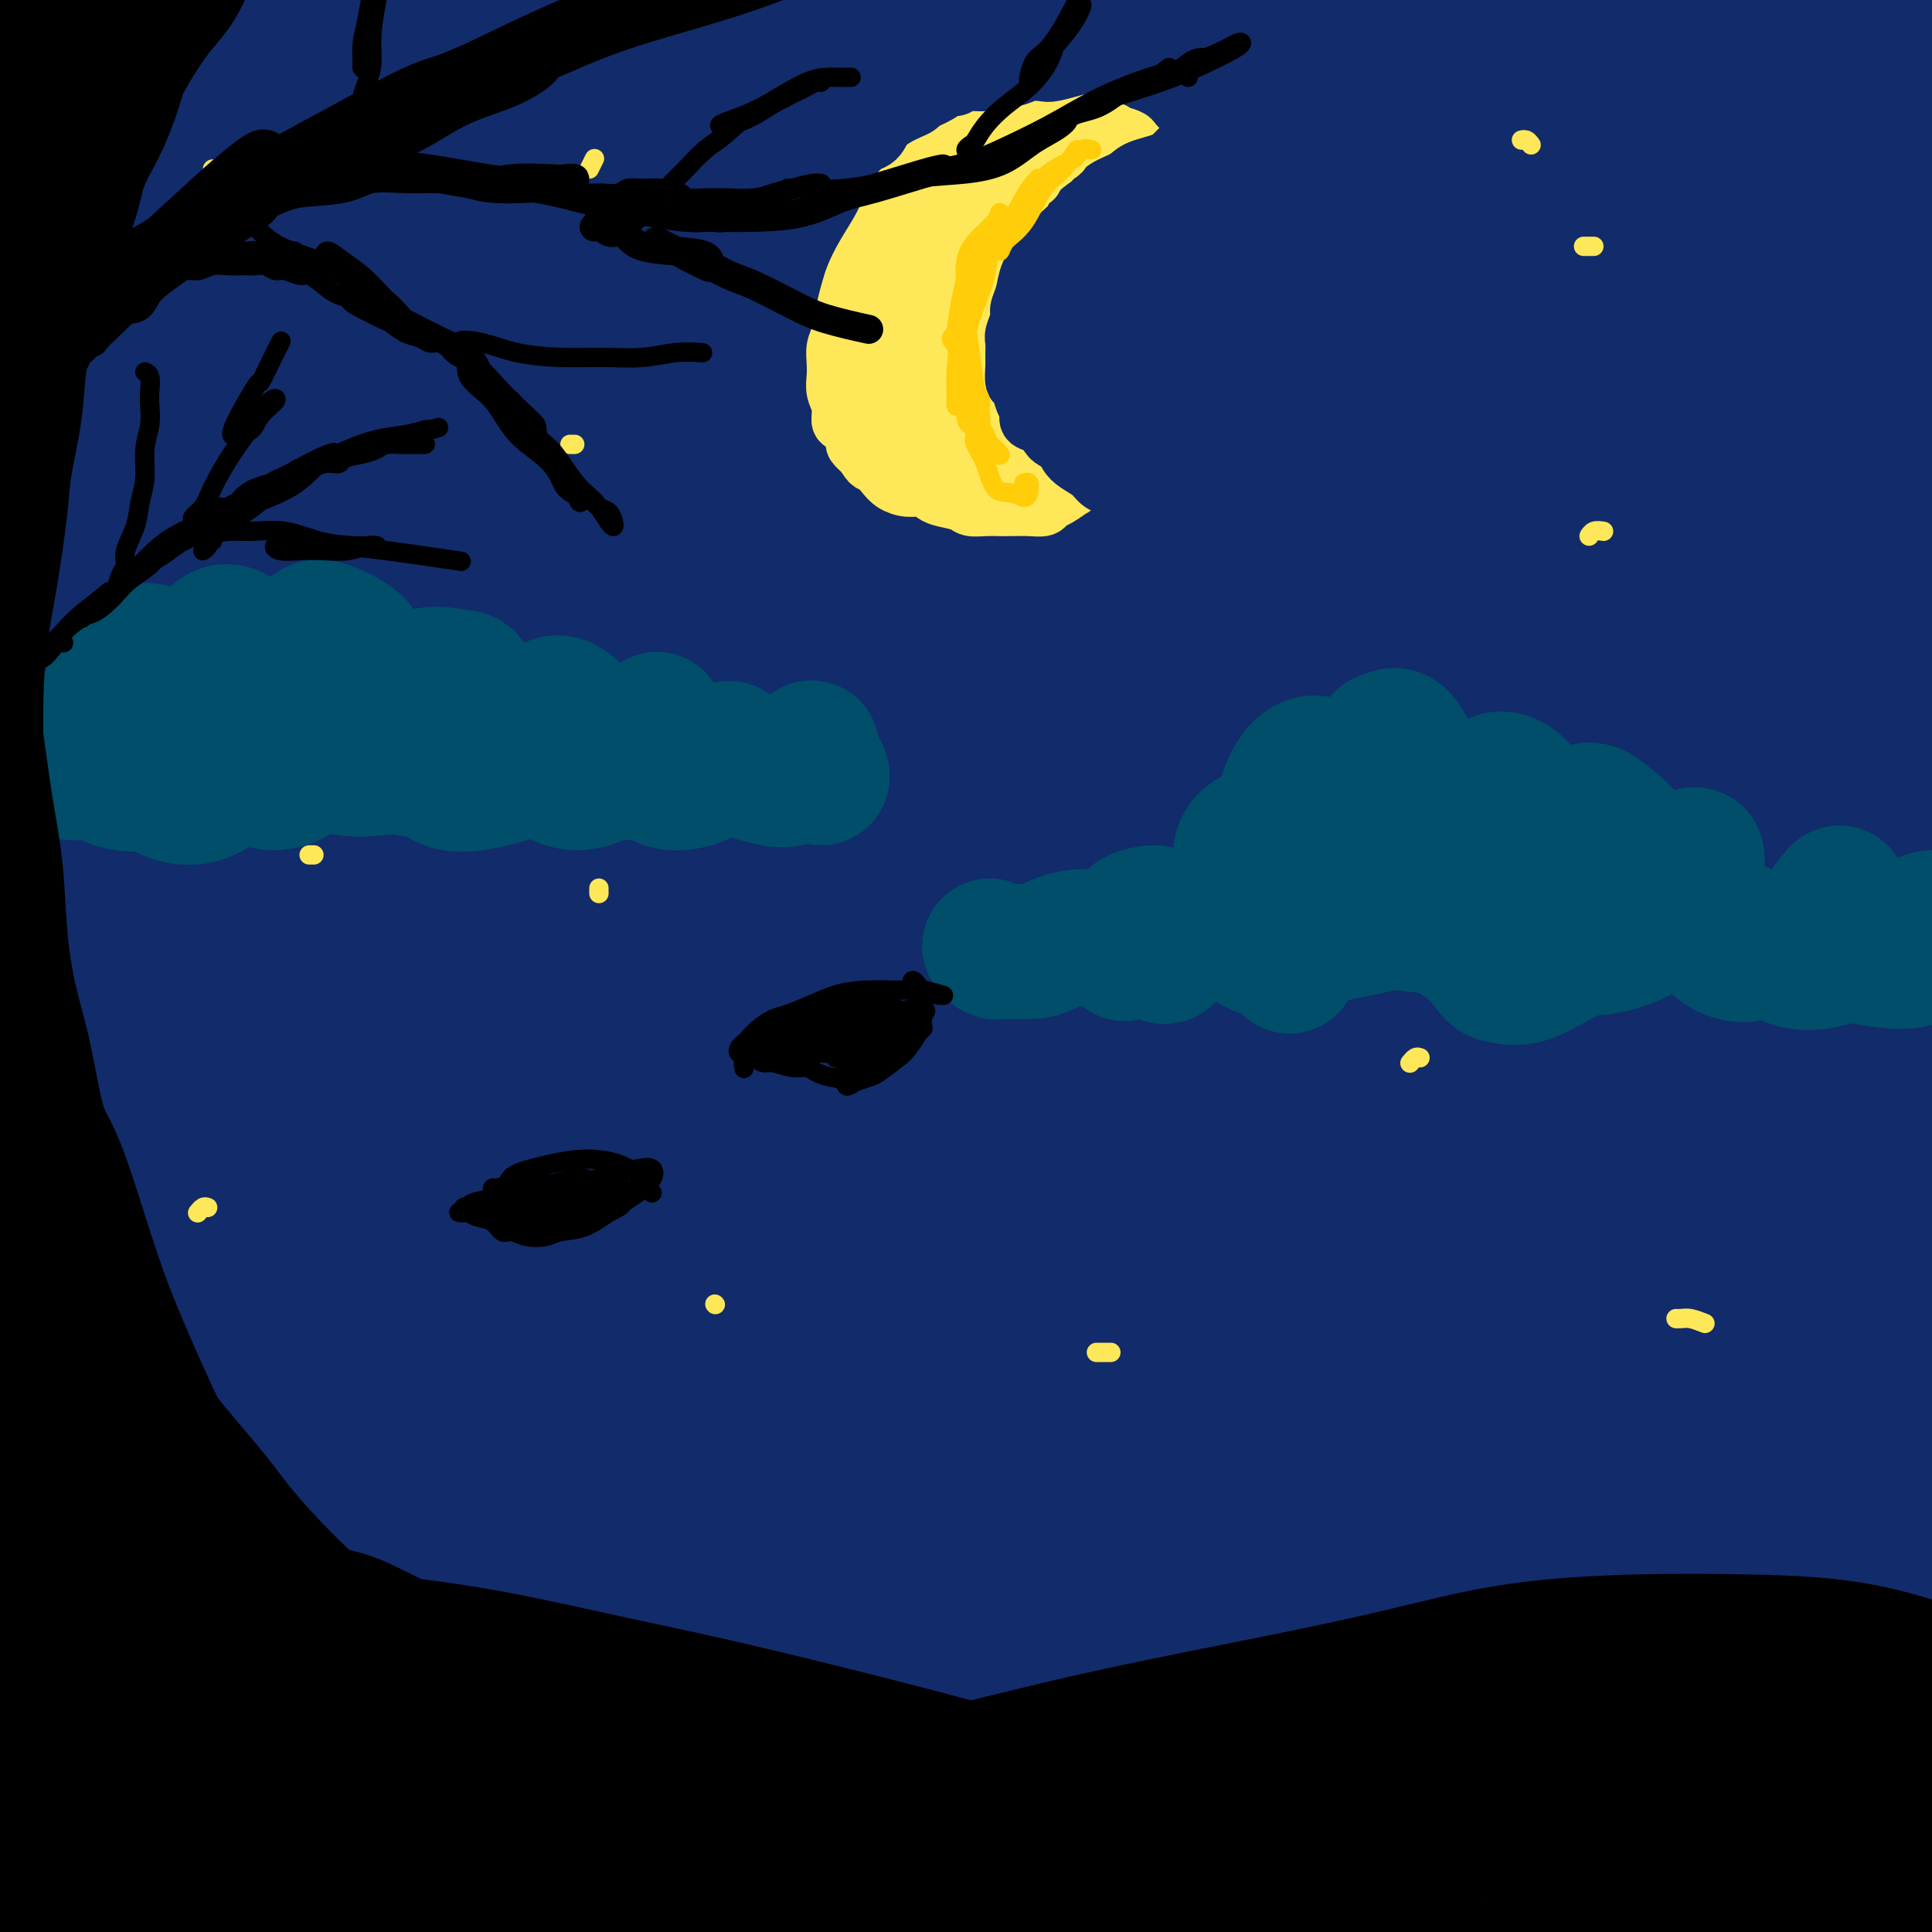 <svg viewBox='0 0 400 400' version='1.1' xmlns='http://www.w3.org/2000/svg' xmlns:xlink='http://www.w3.org/1999/xlink'><g fill='none' stroke='rgb(18,43,106)' stroke-width='28' stroke-linecap='round' stroke-linejoin='round'><path d='M135,246c-2.977,11.460 -5.953,22.921 -9,37c-3.047,14.079 -6.164,30.777 -8,47c-1.836,16.223 -2.391,31.972 -3,45c-0.609,13.028 -1.271,23.337 -2,29c-0.729,5.663 -1.525,6.680 -2,5c-0.475,-1.680 -0.630,-6.058 -1,-13c-0.370,-6.942 -0.955,-16.447 -1,-30c-0.045,-13.553 0.449,-31.155 2,-51c1.551,-19.845 4.160,-41.933 9,-64c4.840,-22.067 11.911,-44.113 17,-60c5.089,-15.887 8.197,-25.617 9,-29c0.803,-3.383 -0.699,-0.421 -4,7c-3.301,7.421 -8.400,19.300 -14,35c-5.600,15.700 -11.701,35.220 -17,59c-5.299,23.780 -9.797,51.819 -12,77c-2.203,25.181 -2.112,47.504 -2,64c0.112,16.496 0.243,27.164 0,32c-0.243,4.836 -0.861,3.838 -2,-2c-1.139,-5.838 -2.798,-16.518 -4,-32c-1.202,-15.482 -1.947,-35.766 -1,-59c0.947,-23.234 3.585,-49.419 9,-76c5.415,-26.581 13.606,-53.557 20,-73c6.394,-19.443 10.991,-31.354 12,-34c1.009,-2.646 -1.571,3.973 -6,15c-4.429,11.027 -10.708,26.463 -17,48c-6.292,21.537 -12.599,49.175 -17,71c-4.401,21.825 -6.898,37.837 -8,63c-1.102,25.163 -0.811,59.477 -2,74c-1.189,14.523 -3.859,9.256 -6,3c-2.141,-6.256 -3.755,-13.502 -5,-26c-1.245,-12.498 -2.123,-30.249 -3,-48'/><path d='M67,360c-0.868,-24.051 0.963,-47.178 5,-73c4.037,-25.822 10.282,-54.339 17,-76c6.718,-21.661 13.911,-36.465 17,-42c3.089,-5.535 2.076,-1.800 0,6c-2.076,7.800 -5.213,19.664 -10,36c-4.787,16.336 -11.224,37.145 -16,63c-4.776,25.855 -7.889,56.756 -10,81c-2.111,24.244 -3.218,41.832 -5,50c-1.782,8.168 -4.239,6.918 -6,5c-1.761,-1.918 -2.825,-4.502 -4,-12c-1.175,-7.498 -2.459,-19.908 -3,-38c-0.541,-18.092 -0.338,-41.864 3,-67c3.338,-25.136 9.811,-51.634 15,-72c5.189,-20.366 9.096,-34.599 11,-42c1.904,-7.401 1.806,-7.971 0,-4c-1.806,3.971 -5.321,12.482 -10,27c-4.679,14.518 -10.523,35.044 -16,59c-5.477,23.956 -10.586,51.342 -13,77c-2.414,25.658 -2.133,49.588 -3,64c-0.867,14.412 -2.883,19.306 -5,20c-2.117,0.694 -4.334,-2.812 -6,-10c-1.666,-7.188 -2.781,-18.058 -4,-34c-1.219,-15.942 -2.540,-36.957 -1,-63c1.540,-26.043 5.943,-57.113 12,-83c6.057,-25.887 13.768,-46.590 18,-57c4.232,-10.410 4.985,-10.525 3,-5c-1.985,5.525 -6.709,16.690 -12,32c-5.291,15.310 -11.150,34.763 -16,57c-4.850,22.237 -8.690,47.256 -11,72c-2.310,24.744 -3.088,49.213 -4,64c-0.912,14.787 -1.956,19.894 -3,25'/><path d='M10,420c-1.947,13.099 -3.315,1.348 -5,-9c-1.685,-10.348 -3.686,-19.293 -5,-35c-1.314,-15.707 -1.941,-38.177 0,-61c1.941,-22.823 6.450,-46.001 11,-65c4.550,-18.999 9.141,-33.819 12,-40c2.859,-6.181 3.987,-3.722 4,4c0.013,7.722 -1.089,20.708 -3,38c-1.911,17.292 -4.633,38.890 -7,62c-2.367,23.110 -4.381,47.732 -6,67c-1.619,19.268 -2.845,33.184 -5,41c-2.155,7.816 -5.239,9.533 -8,10c-2.761,0.467 -5.198,-0.318 -8,-6c-2.802,-5.682 -5.969,-16.263 -8,-33c-2.031,-16.737 -2.925,-39.631 -1,-63c1.925,-23.369 6.668,-47.215 13,-69c6.332,-21.785 14.252,-41.509 20,-55c5.748,-13.491 9.323,-20.747 13,-26c3.677,-5.253 7.456,-8.501 9,-9c1.544,-0.499 0.852,1.752 -2,11c-2.852,9.248 -7.865,25.493 -12,45c-4.135,19.507 -7.391,42.278 -9,65c-1.609,22.722 -1.570,45.397 -2,57c-0.430,11.603 -1.329,12.134 -2,8c-0.671,-4.134 -1.115,-12.934 -2,-26c-0.885,-13.066 -2.213,-30.397 -2,-53c0.213,-22.603 1.967,-50.478 6,-79c4.033,-28.522 10.346,-57.692 17,-83c6.654,-25.308 13.650,-46.753 20,-63c6.350,-16.247 12.056,-27.297 14,-33c1.944,-5.703 0.127,-6.058 -4,2c-4.127,8.058 -10.563,24.529 -17,41'/><path d='M41,63c-6.552,17.942 -14.433,42.297 -19,69c-4.567,26.703 -5.821,55.755 -5,79c0.821,23.245 3.718,40.684 5,47c1.282,6.316 0.949,1.508 0,-6c-0.949,-7.508 -2.512,-17.715 -4,-31c-1.488,-13.285 -2.899,-29.649 -3,-51c-0.101,-21.351 1.109,-47.691 4,-74c2.891,-26.309 7.465,-52.589 13,-75c5.535,-22.411 12.031,-40.953 16,-52c3.969,-11.047 5.409,-14.598 4,-12c-1.409,2.598 -5.669,11.344 -11,25c-5.331,13.656 -11.734,32.221 -17,56c-5.266,23.779 -9.396,52.773 -11,79c-1.604,26.227 -0.683,49.686 0,64c0.683,14.314 1.129,19.483 1,21c-0.129,1.517 -0.833,-0.620 -2,-6c-1.167,-5.380 -2.798,-14.005 -4,-26c-1.202,-11.995 -1.975,-27.360 -2,-48c-0.025,-20.640 0.699,-46.554 4,-72c3.301,-25.446 9.181,-50.423 15,-70c5.819,-19.577 11.579,-33.755 14,-40c2.421,-6.245 1.504,-4.558 -1,1c-2.504,5.558 -6.594,14.987 -12,29c-5.406,14.013 -12.128,32.609 -17,56c-4.872,23.391 -7.895,51.578 -9,75c-1.105,23.422 -0.293,42.078 0,51c0.293,8.922 0.068,8.109 -1,4c-1.068,-4.109 -2.977,-11.514 -4,-22c-1.023,-10.486 -1.160,-24.054 -1,-41c0.160,-16.946 0.617,-37.270 3,-59c2.383,-21.730 6.691,-44.865 11,-68'/><path d='M8,-34c4.134,-18.564 8.968,-30.974 11,-37c2.032,-6.026 1.261,-5.669 -1,1c-2.261,6.669 -6.011,19.650 -10,36c-3.989,16.350 -8.215,36.067 -11,59c-2.785,22.933 -4.129,49.080 -3,71c1.129,21.920 4.729,39.612 6,47c1.271,7.388 0.211,4.471 0,3c-0.211,-1.471 0.428,-1.495 1,-7c0.572,-5.505 1.078,-16.492 1,-25c-0.078,-8.508 -0.738,-14.538 2,-34c2.738,-19.462 8.875,-52.354 16,-75c7.125,-22.646 15.238,-35.044 20,-40c4.762,-4.956 6.172,-2.471 7,4c0.828,6.471 1.073,16.928 0,32c-1.073,15.072 -3.464,34.758 -5,55c-1.536,20.242 -2.216,41.041 -2,60c0.216,18.959 1.329,36.079 2,47c0.671,10.921 0.901,15.644 1,17c0.099,1.356 0.067,-0.656 0,-7c-0.067,-6.344 -0.169,-17.021 0,-33c0.169,-15.979 0.610,-37.260 4,-61c3.390,-23.740 9.730,-49.937 17,-71c7.270,-21.063 15.471,-36.990 20,-44c4.529,-7.010 5.386,-5.104 4,1c-1.386,6.104 -5.016,16.405 -10,31c-4.984,14.595 -11.323,33.484 -17,58c-5.677,24.516 -10.692,54.657 -13,78c-2.308,23.343 -1.907,39.886 -2,49c-0.093,9.114 -0.679,10.800 -1,12c-0.321,1.200 -0.377,1.914 0,-4c0.377,-5.914 1.189,-18.457 2,-31'/><path d='M47,158c0.966,-14.807 2.383,-34.324 7,-59c4.617,-24.676 12.436,-54.511 21,-77c8.564,-22.489 17.874,-37.632 23,-44c5.126,-6.368 6.069,-3.962 5,4c-1.069,7.962 -4.150,21.479 -8,38c-3.850,16.521 -8.468,36.047 -12,59c-3.532,22.953 -5.977,49.335 -7,68c-1.023,18.665 -0.625,29.613 0,34c0.625,4.387 1.478,2.213 2,-1c0.522,-3.213 0.715,-7.463 2,-18c1.285,-10.537 3.662,-27.359 7,-48c3.338,-20.641 7.636,-45.099 15,-69c7.364,-23.901 17.795,-47.243 24,-60c6.205,-12.757 8.186,-14.930 9,-12c0.814,2.930 0.463,10.961 -3,24c-3.463,13.039 -10.038,31.085 -16,53c-5.962,21.915 -11.310,47.700 -15,70c-3.690,22.300 -5.722,41.116 -7,52c-1.278,10.884 -1.800,13.837 -2,15c-0.200,1.163 -0.076,0.535 0,-4c0.076,-4.535 0.105,-12.976 1,-25c0.895,-12.024 2.658,-27.632 7,-50c4.342,-22.368 11.264,-51.496 20,-75c8.736,-23.504 19.288,-41.384 25,-49c5.712,-7.616 6.585,-4.970 6,2c-0.585,6.970 -2.627,18.262 -6,32c-3.373,13.738 -8.078,29.922 -12,48c-3.922,18.078 -7.062,38.052 -9,56c-1.938,17.948 -2.676,33.871 -3,42c-0.324,8.129 -0.236,8.466 0,7c0.236,-1.466 0.618,-4.733 1,-8'/><path d='M122,163c0.595,-5.942 1.582,-16.796 3,-31c1.418,-14.204 3.268,-31.759 8,-53c4.732,-21.241 12.346,-46.167 19,-64c6.654,-17.833 12.348,-28.571 15,-32c2.652,-3.429 2.260,0.453 0,8c-2.260,7.547 -6.390,18.761 -11,34c-4.610,15.239 -9.700,34.502 -14,57c-4.300,22.498 -7.809,48.229 -9,67c-1.191,18.771 -0.064,30.581 0,37c0.064,6.419 -0.935,7.447 -1,8c-0.065,0.553 0.804,0.630 1,-3c0.196,-3.630 -0.281,-10.969 0,-24c0.281,-13.031 1.318,-31.754 5,-54c3.682,-22.246 10.007,-48.015 17,-69c6.993,-20.985 14.652,-37.187 19,-44c4.348,-6.813 5.385,-4.238 5,2c-0.385,6.238 -2.192,16.139 -5,30c-2.808,13.861 -6.618,31.681 -9,45c-2.382,13.319 -3.338,22.138 -4,37c-0.662,14.862 -1.031,35.768 -1,45c0.031,9.232 0.463,6.790 1,6c0.537,-0.790 1.179,0.073 2,-4c0.821,-4.073 1.819,-13.083 3,-26c1.181,-12.917 2.544,-29.742 7,-52c4.456,-22.258 12.005,-49.950 19,-70c6.995,-20.050 13.438,-32.459 16,-36c2.562,-3.541 1.245,1.786 -2,12c-3.245,10.214 -8.416,25.315 -13,41c-4.584,15.685 -8.580,31.954 -12,52c-3.420,20.046 -6.263,43.870 -8,60c-1.737,16.130 -2.369,24.565 -3,33'/><path d='M170,175c-1.741,16.384 -0.592,10.845 0,9c0.592,-1.845 0.628,0.005 1,-3c0.372,-3.005 1.082,-10.863 2,-22c0.918,-11.137 2.045,-25.551 5,-46c2.955,-20.449 7.737,-46.932 13,-68c5.263,-21.068 11.008,-36.722 13,-41c1.992,-4.278 0.232,2.819 -4,13c-4.232,10.181 -10.937,23.446 -18,39c-7.063,15.554 -14.483,33.398 -21,54c-6.517,20.602 -12.130,43.961 -17,65c-4.870,21.039 -8.996,39.758 -13,54c-4.004,14.242 -7.884,24.007 -12,30c-4.116,5.993 -8.467,8.214 -13,7c-4.533,-1.214 -9.247,-5.864 -13,-12c-3.753,-6.136 -6.545,-13.757 -10,-28c-3.455,-14.243 -7.573,-35.108 -9,-64c-1.427,-28.892 -0.162,-65.812 1,-83c1.162,-17.188 2.220,-14.643 2,-9c-0.220,5.643 -1.720,14.385 -4,26c-2.280,11.615 -5.341,26.104 -7,45c-1.659,18.896 -1.915,42.198 0,65c1.915,22.802 6.001,45.104 9,60c2.999,14.896 4.911,22.387 6,26c1.089,3.613 1.354,3.349 2,3c0.646,-0.349 1.674,-0.782 2,-7c0.326,-6.218 -0.048,-18.220 0,-36c0.048,-17.780 0.518,-41.336 5,-68c4.482,-26.664 12.974,-56.436 21,-74c8.026,-17.564 15.584,-22.921 21,-21c5.416,1.921 8.690,11.120 10,24c1.310,12.880 0.655,29.440 0,46'/><path d='M142,159c0.090,17.719 0.316,39.016 0,62c-0.316,22.984 -1.173,47.656 -1,69c0.173,21.344 1.377,39.361 2,52c0.623,12.639 0.666,19.901 0,24c-0.666,4.099 -2.041,5.037 -3,4c-0.959,-1.037 -1.503,-4.048 -2,-12c-0.497,-7.952 -0.948,-20.845 -1,-38c-0.052,-17.155 0.295,-38.572 4,-61c3.705,-22.428 10.768,-45.868 17,-60c6.232,-14.132 11.633,-18.955 15,-19c3.367,-0.045 4.699,4.690 4,11c-0.699,6.310 -3.430,14.196 -6,26c-2.570,11.804 -4.979,27.525 -8,46c-3.021,18.475 -6.652,39.705 -8,62c-1.348,22.295 -0.411,45.657 0,65c0.411,19.343 0.297,34.668 0,45c-0.297,10.332 -0.776,15.670 -2,19c-1.224,3.330 -3.192,4.652 -5,3c-1.808,-1.652 -3.457,-6.280 -6,-16c-2.543,-9.720 -5.980,-24.534 -9,-43c-3.020,-18.466 -5.623,-40.583 -6,-63c-0.377,-22.417 1.473,-45.132 3,-54c1.527,-8.868 2.732,-3.888 3,4c0.268,7.888 -0.401,18.685 -1,32c-0.599,13.315 -1.129,29.147 -1,45c0.129,15.853 0.915,31.726 2,46c1.085,14.274 2.467,26.949 4,37c1.533,10.051 3.215,17.478 4,21c0.785,3.522 0.673,3.141 0,-1c-0.673,-4.141 -1.907,-12.040 -3,-26c-1.093,-13.960 -2.047,-33.980 -3,-54'/><path d='M135,385c-0.580,-25.601 0.970,-49.105 5,-75c4.030,-25.895 10.541,-54.181 16,-70c5.459,-15.819 9.866,-19.170 13,-18c3.134,1.170 4.995,6.862 6,17c1.005,10.138 1.156,24.722 1,43c-0.156,18.278 -0.618,40.252 1,62c1.618,21.748 5.314,43.272 8,59c2.686,15.728 4.360,25.659 6,31c1.640,5.341 3.246,6.091 4,5c0.754,-1.091 0.657,-4.023 0,-12c-0.657,-7.977 -1.872,-21.000 -3,-38c-1.128,-17.000 -2.169,-37.978 -1,-65c1.169,-27.022 4.547,-60.089 9,-83c4.453,-22.911 9.982,-35.667 12,-38c2.018,-2.333 0.524,5.758 -2,18c-2.524,12.242 -6.077,28.635 -9,46c-2.923,17.365 -5.217,35.701 -7,58c-1.783,22.299 -3.054,48.559 -3,71c0.054,22.441 1.434,41.062 2,52c0.566,10.938 0.318,14.194 0,16c-0.318,1.806 -0.708,2.161 -1,-2c-0.292,-4.161 -0.487,-12.840 -1,-27c-0.513,-14.160 -1.344,-33.803 -1,-60c0.344,-26.197 1.862,-58.949 7,-87c5.138,-28.051 13.897,-51.402 19,-64c5.103,-12.598 6.551,-14.443 8,-9c1.449,5.443 2.899,18.174 3,33c0.101,14.826 -1.148,31.747 -2,50c-0.852,18.253 -1.306,37.837 -1,56c0.306,18.163 1.373,34.904 2,46c0.627,11.096 0.813,16.548 1,22'/><path d='M227,422c0.416,11.121 -0.045,4.924 -1,-2c-0.955,-6.924 -2.406,-14.576 -4,-29c-1.594,-14.424 -3.332,-35.620 -2,-62c1.332,-26.380 5.734,-57.943 10,-79c4.266,-21.057 8.398,-31.606 11,-34c2.602,-2.394 3.676,3.368 3,13c-0.676,9.632 -3.101,23.133 -5,40c-1.899,16.867 -3.271,37.101 -4,60c-0.729,22.899 -0.816,48.464 0,69c0.816,20.536 2.535,36.043 3,46c0.465,9.957 -0.323,14.365 -1,17c-0.677,2.635 -1.241,3.498 -3,-3c-1.759,-6.498 -4.712,-20.355 -7,-32c-2.288,-11.645 -3.912,-21.077 -5,-46c-1.088,-24.923 -1.640,-65.339 1,-95c2.640,-29.661 8.472,-48.569 11,-57c2.528,-8.431 1.752,-6.387 -1,1c-2.752,7.387 -7.479,20.116 -12,36c-4.521,15.884 -8.836,34.924 -12,57c-3.164,22.076 -5.178,47.188 -6,70c-0.822,22.812 -0.452,43.323 0,56c0.452,12.677 0.984,17.521 0,22c-0.984,4.479 -3.486,8.595 -6,6c-2.514,-2.595 -5.040,-11.901 -8,-24c-2.960,-12.099 -6.355,-26.991 -10,-47c-3.645,-20.009 -7.541,-45.136 -9,-67c-1.459,-21.864 -0.482,-40.466 0,-49c0.482,-8.534 0.469,-6.999 0,-1c-0.469,5.999 -1.396,16.461 -2,30c-0.604,13.539 -0.887,30.154 0,48c0.887,17.846 2.943,36.923 5,56'/><path d='M173,422c1.683,16.090 3.390,28.316 4,34c0.610,5.684 0.124,4.825 0,5c-0.124,0.175 0.115,1.385 0,-2c-0.115,-3.385 -0.584,-11.366 -1,-22c-0.416,-10.634 -0.781,-23.922 0,-40c0.781,-16.078 2.707,-34.947 6,-48c3.293,-13.053 7.953,-20.289 12,-21c4.047,-0.711 7.480,5.104 10,11c2.520,5.896 4.128,11.874 7,24c2.872,12.126 7.008,30.399 10,45c2.992,14.601 4.839,25.531 7,33c2.161,7.469 4.636,11.478 6,13c1.364,1.522 1.617,0.558 2,-4c0.383,-4.558 0.895,-12.711 1,-24c0.105,-11.289 -0.198,-25.712 0,-45c0.198,-19.288 0.897,-43.439 3,-59c2.103,-15.561 5.610,-22.533 8,-25c2.390,-2.467 3.663,-0.428 5,6c1.337,6.428 2.739,17.245 4,29c1.261,11.755 2.380,24.447 4,40c1.620,15.553 3.739,33.966 6,48c2.261,14.034 4.663,23.690 6,30c1.337,6.310 1.608,9.275 2,11c0.392,1.725 0.904,2.209 1,-1c0.096,-3.209 -0.224,-10.110 -1,-22c-0.776,-11.890 -2.009,-28.770 -3,-42c-0.991,-13.230 -1.741,-22.810 -1,-41c0.741,-18.190 2.972,-44.989 5,-55c2.028,-10.011 3.854,-3.234 5,4c1.146,7.234 1.613,14.924 2,25c0.387,10.076 0.693,22.538 1,35'/><path d='M284,364c1.033,16.348 2.115,27.217 3,39c0.885,11.783 1.571,24.479 2,32c0.429,7.521 0.599,9.868 1,11c0.401,1.132 1.033,1.048 1,-3c-0.033,-4.048 -0.732,-12.061 -1,-23c-0.268,-10.939 -0.106,-24.804 0,-42c0.106,-17.196 0.154,-37.722 2,-53c1.846,-15.278 5.489,-25.309 8,-27c2.511,-1.691 3.888,4.959 5,14c1.112,9.041 1.958,20.474 3,32c1.042,11.526 2.282,23.146 4,36c1.718,12.854 3.916,26.942 5,36c1.084,9.058 1.056,13.087 1,16c-0.056,2.913 -0.138,4.709 0,5c0.138,0.291 0.498,-0.922 0,-7c-0.498,-6.078 -1.853,-17.022 -3,-29c-1.147,-11.978 -2.086,-24.989 -2,-42c0.086,-17.011 1.198,-38.021 3,-48c1.802,-9.979 4.293,-8.928 6,-4c1.707,4.928 2.630,13.734 4,24c1.370,10.266 3.187,21.991 5,33c1.813,11.009 3.621,21.301 5,31c1.379,9.699 2.329,18.806 3,25c0.671,6.194 1.065,9.475 1,11c-0.065,1.525 -0.587,1.293 -1,-1c-0.413,-2.293 -0.715,-6.648 -1,-15c-0.285,-8.352 -0.551,-20.702 -1,-36c-0.449,-15.298 -1.079,-33.544 0,-45c1.079,-11.456 3.867,-16.123 6,-16c2.133,0.123 3.609,5.035 5,12c1.391,6.965 2.695,15.982 4,25'/><path d='M352,355c2.011,9.797 2.537,15.789 3,23c0.463,7.211 0.862,15.640 1,22c0.138,6.360 0.015,10.651 0,13c-0.015,2.349 0.077,2.757 0,1c-0.077,-1.757 -0.322,-5.680 0,-12c0.322,-6.320 1.212,-15.036 2,-25c0.788,-9.964 1.476,-21.174 3,-27c1.524,-5.826 3.886,-6.267 6,-5c2.114,1.267 3.982,4.240 6,11c2.018,6.760 4.187,17.305 6,26c1.813,8.695 3.271,15.540 5,23c1.729,7.460 3.728,15.533 5,21c1.272,5.467 1.817,8.326 2,9c0.183,0.674 0.006,-0.837 0,-5c-0.006,-4.163 0.160,-10.979 0,-19c-0.160,-8.021 -0.647,-17.247 -1,-28c-0.353,-10.753 -0.571,-23.033 0,-31c0.571,-7.967 1.933,-11.623 3,-11c1.067,0.623 1.839,5.523 3,11c1.161,5.477 2.711,11.531 4,20c1.289,8.469 2.317,19.353 3,28c0.683,8.647 1.021,15.059 1,19c-0.021,3.941 -0.401,5.413 -1,6c-0.599,0.587 -1.417,0.291 -2,-2c-0.583,-2.291 -0.930,-6.576 -2,-12c-1.070,-5.424 -2.863,-11.987 -4,-20c-1.137,-8.013 -1.617,-17.476 -2,-25c-0.383,-7.524 -0.670,-13.110 -1,-21c-0.330,-7.890 -0.704,-18.086 -1,-25c-0.296,-6.914 -0.513,-10.547 -1,-16c-0.487,-5.453 -1.243,-12.727 -2,-20'/><path d='M388,284c-1.446,-20.812 -1.560,-19.341 -2,-25c-0.440,-5.659 -1.205,-18.447 -2,-30c-0.795,-11.553 -1.619,-21.871 -2,-34c-0.381,-12.129 -0.318,-26.069 0,-37c0.318,-10.931 0.890,-18.852 1,-27c0.110,-8.148 -0.243,-16.522 0,-25c0.243,-8.478 1.082,-17.059 2,-26c0.918,-8.941 1.916,-18.240 3,-27c1.084,-8.760 2.256,-16.981 3,-25c0.744,-8.019 1.061,-15.837 1,-20c-0.061,-4.163 -0.500,-4.670 -1,-5c-0.500,-0.330 -1.060,-0.483 -2,2c-0.940,2.483 -2.259,7.601 -4,15c-1.741,7.399 -3.906,17.080 -6,30c-2.094,12.920 -4.119,29.080 -6,51c-1.881,21.920 -3.619,49.600 -3,74c0.619,24.400 3.595,45.521 6,64c2.405,18.479 4.241,34.316 6,46c1.759,11.684 3.443,19.216 4,25c0.557,5.784 -0.012,9.821 0,12c0.012,2.179 0.604,2.500 0,2c-0.604,-0.500 -2.403,-1.820 -4,-9c-1.597,-7.180 -2.991,-20.218 -4,-30c-1.009,-9.782 -1.633,-16.308 -2,-32c-0.367,-15.692 -0.477,-40.551 0,-51c0.477,-10.449 1.539,-6.489 2,0c0.461,6.489 0.320,15.507 0,29c-0.320,13.493 -0.818,31.462 -1,48c-0.182,16.538 -0.049,31.645 0,46c0.049,14.355 0.014,27.959 0,38c-0.014,10.041 -0.007,16.521 0,23'/><path d='M377,386c-0.013,30.202 -0.545,13.706 -1,7c-0.455,-6.706 -0.831,-3.622 -2,-9c-1.169,-5.378 -3.130,-19.217 -5,-34c-1.870,-14.783 -3.648,-30.509 -4,-51c-0.352,-20.491 0.721,-45.746 3,-71c2.279,-25.254 5.763,-50.505 10,-72c4.237,-21.495 9.227,-39.233 13,-53c3.773,-13.767 6.331,-23.562 7,-29c0.669,-5.438 -0.550,-6.520 -1,-8c-0.450,-1.480 -0.132,-3.357 -3,1c-2.868,4.357 -8.921,14.947 -13,28c-4.079,13.053 -6.182,28.569 -8,45c-1.818,16.431 -3.349,33.778 -3,49c0.349,15.222 2.578,28.318 5,38c2.422,9.682 5.038,15.950 7,20c1.962,4.050 3.269,5.883 4,7c0.731,1.117 0.886,1.517 1,1c0.114,-0.517 0.188,-1.951 0,-7c-0.188,-5.049 -0.639,-13.714 -1,-24c-0.361,-10.286 -0.634,-22.193 0,-34c0.634,-11.807 2.173,-23.513 3,-27c0.827,-3.487 0.942,1.245 1,5c0.058,3.755 0.058,6.532 0,13c-0.058,6.468 -0.173,16.625 0,25c0.173,8.375 0.634,14.968 1,22c0.366,7.032 0.635,14.505 1,21c0.365,6.495 0.824,12.014 1,15c0.176,2.986 0.068,3.440 0,4c-0.068,0.560 -0.095,1.228 0,0c0.095,-1.228 0.313,-4.351 0,-10c-0.313,-5.649 -1.156,-13.825 -2,-22'/><path d='M391,236c-0.379,-10.340 -0.325,-20.190 0,-34c0.325,-13.810 0.922,-31.581 2,-47c1.078,-15.419 2.636,-28.487 4,-40c1.364,-11.513 2.533,-21.473 3,-32c0.467,-10.527 0.233,-21.622 0,-32c-0.233,-10.378 -0.466,-20.041 -1,-29c-0.534,-8.959 -1.369,-17.216 -2,-25c-0.631,-7.784 -1.059,-15.094 -2,-20c-0.941,-4.906 -2.394,-7.406 -5,-7c-2.606,0.406 -6.364,3.719 -11,12c-4.636,8.281 -10.149,21.529 -15,36c-4.851,14.471 -9.040,30.165 -13,51c-3.960,20.835 -7.690,46.810 -9,72c-1.310,25.190 -0.201,49.594 1,68c1.201,18.406 2.492,30.813 3,40c0.508,9.187 0.233,15.156 0,20c-0.233,4.844 -0.424,8.565 -1,10c-0.576,1.435 -1.536,0.585 -2,-3c-0.464,-3.585 -0.432,-9.904 -1,-21c-0.568,-11.096 -1.737,-26.970 -2,-45c-0.263,-18.030 0.379,-38.217 4,-61c3.621,-22.783 10.222,-48.163 16,-67c5.778,-18.837 10.734,-31.131 13,-36c2.266,-4.869 1.843,-2.313 0,2c-1.843,4.313 -5.104,10.383 -10,22c-4.896,11.617 -11.427,28.780 -17,47c-5.573,18.220 -10.190,37.495 -14,59c-3.810,21.505 -6.815,45.238 -8,66c-1.185,20.762 -0.550,38.551 0,52c0.550,13.449 1.014,22.557 1,27c-0.014,4.443 -0.507,4.222 -1,4'/><path d='M324,325c-0.027,10.280 -0.093,-5.522 0,-15c0.093,-9.478 0.347,-12.634 0,-28c-0.347,-15.366 -1.296,-42.944 1,-69c2.296,-26.056 7.835,-50.592 14,-68c6.165,-17.408 12.956,-27.689 16,-29c3.044,-1.311 2.340,6.348 0,20c-2.340,13.652 -6.318,33.298 -9,52c-2.682,18.702 -4.069,36.459 -5,54c-0.931,17.541 -1.408,34.866 -2,49c-0.592,14.134 -1.301,25.077 -2,31c-0.699,5.923 -1.387,6.827 -2,7c-0.613,0.173 -1.150,-0.386 -2,-4c-0.850,-3.614 -2.013,-10.283 -3,-20c-0.987,-9.717 -1.798,-22.480 -1,-39c0.798,-16.520 3.206,-36.795 6,-48c2.794,-11.205 5.975,-13.341 7,-10c1.025,3.341 -0.106,12.159 -1,23c-0.894,10.841 -1.551,23.707 -2,37c-0.449,13.293 -0.689,27.015 -1,36c-0.311,8.985 -0.692,13.233 -1,21c-0.308,7.767 -0.542,19.051 -1,23c-0.458,3.949 -1.141,0.562 -2,-5c-0.859,-5.562 -1.895,-13.301 -3,-24c-1.105,-10.699 -2.279,-24.360 -3,-43c-0.721,-18.640 -0.989,-42.259 0,-61c0.989,-18.741 3.235,-32.605 3,-35c-0.235,-2.395 -2.953,6.679 -7,22c-4.047,15.321 -9.425,36.890 -13,54c-3.575,17.110 -5.347,29.760 -7,42c-1.653,12.240 -3.187,24.068 -5,31c-1.813,6.932 -3.907,8.966 -6,11'/><path d='M293,340c-1.739,-0.331 -3.085,-6.658 -4,-16c-0.915,-9.342 -1.399,-21.698 -2,-39c-0.601,-17.302 -1.318,-39.548 1,-65c2.318,-25.452 7.670,-54.109 15,-79c7.330,-24.891 16.638,-46.018 22,-58c5.362,-11.982 6.779,-14.821 5,-11c-1.779,3.821 -6.752,14.302 -13,29c-6.248,14.698 -13.770,33.614 -21,57c-7.230,23.386 -14.170,51.244 -18,77c-3.830,25.756 -4.552,49.412 -5,68c-0.448,18.588 -0.623,32.109 -1,39c-0.377,6.891 -0.957,7.153 -2,5c-1.043,-2.153 -2.548,-6.722 -4,-16c-1.452,-9.278 -2.849,-23.265 -4,-41c-1.151,-17.735 -2.056,-39.217 0,-65c2.056,-25.783 7.071,-55.868 14,-81c6.929,-25.132 15.771,-45.310 20,-54c4.229,-8.690 3.844,-5.890 1,2c-2.844,7.890 -8.148,20.871 -14,38c-5.852,17.129 -12.254,38.405 -17,61c-4.746,22.595 -7.837,46.509 -9,68c-1.163,21.491 -0.398,40.558 0,54c0.398,13.442 0.430,21.258 0,25c-0.430,3.742 -1.321,3.412 -2,-1c-0.679,-4.412 -1.146,-12.904 -2,-20c-0.854,-7.096 -2.093,-12.797 -2,-33c0.093,-20.203 1.519,-54.908 7,-86c5.481,-31.092 15.015,-58.571 25,-81c9.985,-22.429 20.419,-39.808 26,-47c5.581,-7.192 6.309,-4.198 5,5c-1.309,9.198 -4.654,24.599 -8,40'/><path d='M306,115c-3.821,16.314 -9.375,37.098 -13,60c-3.625,22.902 -5.323,47.921 -6,65c-0.677,17.079 -0.335,26.217 0,33c0.335,6.783 0.661,11.210 1,12c0.339,0.790 0.691,-2.058 1,-8c0.309,-5.942 0.576,-14.977 1,-28c0.424,-13.023 1.005,-30.035 4,-52c2.995,-21.965 8.405,-48.885 15,-72c6.595,-23.115 14.376,-42.425 19,-51c4.624,-8.575 6.091,-6.416 5,0c-1.091,6.416 -4.741,17.088 -9,31c-4.259,13.912 -9.128,31.064 -13,50c-3.872,18.936 -6.746,39.655 -8,57c-1.254,17.345 -0.887,31.317 -1,38c-0.113,6.683 -0.707,6.079 -1,6c-0.293,-0.079 -0.285,0.368 0,-5c0.285,-5.368 0.849,-16.552 2,-29c1.151,-12.448 2.890,-26.159 6,-45c3.110,-18.841 7.592,-42.812 14,-67c6.408,-24.188 14.743,-48.594 22,-68c7.257,-19.406 13.435,-33.812 16,-40c2.565,-6.188 1.517,-4.157 -1,-1c-2.517,3.157 -6.504,7.439 -11,15c-4.496,7.561 -9.501,18.402 -16,33c-6.499,14.598 -14.491,32.953 -20,53c-5.509,20.047 -8.535,41.787 -11,55c-2.465,13.213 -4.368,17.900 -5,20c-0.632,2.100 0.006,1.615 0,0c-0.006,-1.615 -0.655,-4.358 0,-12c0.655,-7.642 2.616,-20.183 6,-36c3.384,-15.817 8.192,-34.908 13,-54'/><path d='M316,75c6.646,-20.451 16.761,-44.577 26,-64c9.239,-19.423 17.602,-34.141 22,-41c4.398,-6.859 4.831,-5.858 3,-1c-1.831,4.858 -5.928,13.574 -12,26c-6.072,12.426 -14.120,28.562 -22,46c-7.880,17.438 -15.592,36.179 -22,54c-6.408,17.821 -11.514,34.723 -15,46c-3.486,11.277 -5.354,16.929 -9,23c-3.646,6.071 -9.071,12.561 -12,15c-2.929,2.439 -3.364,0.825 -4,-4c-0.636,-4.825 -1.474,-12.863 -1,-26c0.474,-13.137 2.261,-31.375 7,-53c4.739,-21.625 12.432,-46.638 22,-70c9.568,-23.362 21.012,-45.074 29,-58c7.988,-12.926 12.520,-17.066 14,-17c1.480,0.066 -0.091,4.339 -4,12c-3.909,7.661 -10.155,18.711 -18,33c-7.845,14.289 -17.289,31.817 -26,52c-8.711,20.183 -16.690,43.023 -23,65c-6.310,21.977 -10.952,43.093 -14,62c-3.048,18.907 -4.502,35.606 -6,46c-1.498,10.394 -3.040,14.484 -4,16c-0.960,1.516 -1.337,0.458 -1,-7c0.337,-7.458 1.388,-21.317 4,-37c2.612,-15.683 6.784,-33.190 14,-55c7.216,-21.810 17.477,-47.925 26,-68c8.523,-20.075 15.309,-34.111 25,-53c9.691,-18.889 22.288,-42.630 27,-53c4.712,-10.370 1.538,-7.369 -5,-1c-6.538,6.369 -16.439,16.105 -28,32c-11.561,15.895 -24.780,37.947 -38,60'/><path d='M271,55c-11.916,22.565 -22.707,48.978 -31,74c-8.293,25.022 -14.088,48.651 -18,68c-3.912,19.349 -5.942,34.416 -7,43c-1.058,8.584 -1.145,10.684 -2,10c-0.855,-0.684 -2.479,-4.154 -3,-8c-0.521,-3.846 0.063,-8.069 2,-24c1.937,-15.931 5.229,-43.572 10,-69c4.771,-25.428 11.020,-48.644 19,-72c7.980,-23.356 17.689,-46.852 24,-63c6.311,-16.148 9.223,-24.948 10,-28c0.777,-3.052 -0.583,-0.358 -6,8c-5.417,8.358 -14.893,22.378 -22,33c-7.107,10.622 -11.845,17.847 -20,40c-8.155,22.153 -19.728,59.235 -26,87c-6.272,27.765 -7.244,46.211 -8,61c-0.756,14.789 -1.297,25.919 -2,31c-0.703,5.081 -1.567,4.113 -2,2c-0.433,-2.113 -0.435,-5.369 0,-15c0.435,-9.631 1.307,-25.635 3,-45c1.693,-19.365 4.207,-42.090 10,-69c5.793,-26.910 14.865,-58.006 25,-84c10.135,-25.994 21.334,-46.887 30,-62c8.666,-15.113 14.800,-24.447 10,-16c-4.800,8.447 -20.536,34.674 -32,57c-11.464,22.326 -18.658,40.749 -25,65c-6.342,24.251 -11.832,54.330 -15,79c-3.168,24.670 -4.014,43.932 -5,58c-0.986,14.068 -2.112,22.941 -3,27c-0.888,4.059 -1.540,3.302 -2,-1c-0.460,-4.302 -0.730,-12.151 -1,-20'/><path d='M184,222c-0.706,-10.279 -0.972,-25.478 0,-44c0.972,-18.522 3.183,-40.368 8,-65c4.817,-24.632 12.239,-52.049 20,-75c7.761,-22.951 15.862,-41.435 21,-53c5.138,-11.565 7.313,-16.209 8,-18c0.687,-1.791 -0.116,-0.728 -2,3c-1.884,3.728 -4.851,10.122 -9,18c-4.149,7.878 -9.480,17.242 -12,23c-2.520,5.758 -2.229,7.911 -2,9c0.229,1.089 0.395,1.113 3,-1c2.605,-2.113 7.649,-6.364 13,-11c5.351,-4.636 11.011,-9.658 17,-13c5.989,-3.342 12.308,-5.005 18,-6c5.692,-0.995 10.756,-1.322 15,-1c4.244,0.322 7.669,1.293 10,2c2.331,0.707 3.567,1.148 4,2c0.433,0.852 0.061,2.113 -1,3c-1.061,0.887 -2.811,1.399 -6,5c-3.189,3.601 -7.818,10.290 -14,19c-6.182,8.710 -13.917,19.443 -18,25c-4.083,5.557 -4.514,5.940 -4,6c0.514,0.060 1.973,-0.204 5,-3c3.027,-2.796 7.622,-8.124 13,-14c5.378,-5.876 11.540,-12.298 18,-18c6.460,-5.702 13.217,-10.682 17,-13c3.783,-2.318 4.591,-1.973 5,-2c0.409,-0.027 0.419,-0.427 -1,0c-1.419,0.427 -4.267,1.682 -8,3c-3.733,1.318 -8.351,2.701 -13,5c-4.649,2.299 -9.328,5.514 -14,8c-4.672,2.486 -9.336,4.243 -14,6'/><path d='M261,22c-9.274,4.190 -7.458,3.667 -6,4c1.458,0.333 2.560,1.524 3,2c0.440,0.476 0.220,0.238 0,0'/></g>
<g fill='none' stroke='rgb(254,232,89)' stroke-width='12' stroke-linecap='round' stroke-linejoin='round'><path d='M215,21c-0.305,-0.008 -0.610,-0.015 -1,0c-0.390,0.015 -0.865,0.054 -1,0c-0.135,-0.054 0.071,-0.201 0,0c-0.071,0.201 -0.418,0.749 -1,1c-0.582,0.251 -1.400,0.205 -2,0c-0.600,-0.205 -0.981,-0.571 -2,0c-1.019,0.571 -2.674,2.077 -4,3c-1.326,0.923 -2.323,1.263 -3,2c-0.677,0.737 -1.035,1.872 -2,3c-0.965,1.128 -2.538,2.248 -4,3c-1.462,0.752 -2.813,1.137 -4,2c-1.187,0.863 -2.208,2.204 -3,3c-0.792,0.796 -1.354,1.045 -2,2c-0.646,0.955 -1.377,2.614 -2,4c-0.623,1.386 -1.137,2.497 -2,4c-0.863,1.503 -2.076,3.396 -3,5c-0.924,1.604 -1.558,2.918 -2,4c-0.442,1.082 -0.693,1.931 -1,3c-0.307,1.069 -0.670,2.358 -1,4c-0.330,1.642 -0.625,3.636 -1,5c-0.375,1.364 -0.829,2.097 -1,3c-0.171,0.903 -0.060,1.976 0,3c0.060,1.024 0.070,1.998 0,3c-0.070,1.002 -0.221,2.030 0,3c0.221,0.970 0.814,1.880 1,3c0.186,1.120 -0.036,2.449 0,3c0.036,0.551 0.329,0.323 1,1c0.671,0.677 1.719,2.259 2,3c0.281,0.741 -0.205,0.640 0,1c0.205,0.360 1.103,1.180 2,2'/><path d='M179,94c1.282,2.371 1.488,1.797 2,2c0.512,0.203 1.331,1.182 2,2c0.669,0.818 1.188,1.476 2,2c0.812,0.524 1.916,0.914 3,1c1.084,0.086 2.148,-0.131 3,0c0.852,0.131 1.491,0.609 2,1c0.509,0.391 0.889,0.693 2,1c1.111,0.307 2.953,0.618 4,1c1.047,0.382 1.298,0.834 2,1c0.702,0.166 1.855,0.045 3,0c1.145,-0.045 2.281,-0.015 3,0c0.719,0.015 1.020,0.017 2,0c0.980,-0.017 2.638,-0.051 4,0c1.362,0.051 2.426,0.187 3,0c0.574,-0.187 0.657,-0.698 1,-1c0.343,-0.302 0.946,-0.396 2,-1c1.054,-0.604 2.559,-1.720 3,-2c0.441,-0.280 -0.180,0.275 0,0c0.180,-0.275 1.163,-1.380 2,-2c0.837,-0.620 1.528,-0.755 2,-1c0.472,-0.245 0.726,-0.602 1,-1c0.274,-0.398 0.568,-0.839 1,-1c0.432,-0.161 1.002,-0.043 1,0c-0.002,0.043 -0.578,0.012 -1,0c-0.422,-0.012 -0.692,-0.003 -1,0c-0.308,0.003 -0.654,0.002 -1,0'/><path d='M226,96c1.599,-1.324 0.595,-0.134 0,0c-0.595,0.134 -0.783,-0.789 -1,-1c-0.217,-0.211 -0.463,0.291 -1,0c-0.537,-0.291 -1.366,-1.373 -2,-2c-0.634,-0.627 -1.072,-0.797 -2,-1c-0.928,-0.203 -2.345,-0.438 -3,-1c-0.655,-0.562 -0.546,-1.450 -1,-2c-0.454,-0.550 -1.470,-0.761 -2,-1c-0.530,-0.239 -0.576,-0.506 -1,-1c-0.424,-0.494 -1.228,-1.217 -2,-2c-0.772,-0.783 -1.512,-1.627 -2,-2c-0.488,-0.373 -0.723,-0.274 -1,-1c-0.277,-0.726 -0.596,-2.278 -1,-3c-0.404,-0.722 -0.893,-0.613 -1,-1c-0.107,-0.387 0.167,-1.269 0,-2c-0.167,-0.731 -0.777,-1.312 -1,-2c-0.223,-0.688 -0.060,-1.483 0,-2c0.060,-0.517 0.016,-0.756 0,-1c-0.016,-0.244 -0.005,-0.492 0,-1c0.005,-0.508 0.004,-1.276 0,-2c-0.004,-0.724 -0.013,-1.405 0,-2c0.013,-0.595 0.046,-1.104 0,-2c-0.046,-0.896 -0.172,-2.180 0,-3c0.172,-0.820 0.642,-1.175 1,-2c0.358,-0.825 0.606,-2.118 1,-3c0.394,-0.882 0.936,-1.353 1,-2c0.064,-0.647 -0.350,-1.472 0,-2c0.350,-0.528 1.465,-0.760 2,-1c0.535,-0.240 0.490,-0.488 1,-1c0.510,-0.512 1.574,-1.289 2,-2c0.426,-0.711 0.213,-1.355 0,-2'/><path d='M213,46c1.567,-2.681 1.484,-1.884 2,-2c0.516,-0.116 1.630,-1.144 2,-2c0.370,-0.856 -0.003,-1.538 0,-2c0.003,-0.462 0.382,-0.702 1,-1c0.618,-0.298 1.475,-0.654 2,-1c0.525,-0.346 0.718,-0.680 1,-1c0.282,-0.320 0.653,-0.624 1,-1c0.347,-0.376 0.671,-0.822 1,-1c0.329,-0.178 0.665,-0.086 1,0c0.335,0.086 0.671,0.168 1,0c0.329,-0.168 0.651,-0.585 1,-1c0.349,-0.415 0.723,-0.828 1,-1c0.277,-0.172 0.455,-0.102 1,0c0.545,0.102 1.455,0.238 2,0c0.545,-0.238 0.725,-0.848 1,-1c0.275,-0.152 0.647,0.155 1,0c0.353,-0.155 0.688,-0.773 1,-1c0.312,-0.227 0.601,-0.065 1,0c0.399,0.065 0.906,0.031 1,0c0.094,-0.031 -0.226,-0.061 0,0c0.226,0.061 0.999,0.212 1,0c0.001,-0.212 -0.769,-0.788 -1,-1c-0.231,-0.212 0.077,-0.061 0,0c-0.077,0.061 -0.538,0.030 -1,0'/><path d='M234,30c1.318,-1.178 -0.889,-1.623 -2,-2c-1.111,-0.377 -1.128,-0.686 -2,-1c-0.872,-0.314 -2.600,-0.633 -4,-1c-1.400,-0.367 -2.472,-0.783 -4,-1c-1.528,-0.217 -3.510,-0.235 -5,0c-1.490,0.235 -2.487,0.724 -4,1c-1.513,0.276 -3.543,0.339 -5,1c-1.457,0.661 -2.343,1.919 -4,3c-1.657,1.081 -4.086,1.985 -6,3c-1.914,1.015 -3.314,2.141 -5,3c-1.686,0.859 -3.657,1.452 -5,3c-1.343,1.548 -2.060,4.051 -3,6c-0.940,1.949 -2.105,3.343 -3,5c-0.895,1.657 -1.519,3.576 -2,5c-0.481,1.424 -0.820,2.351 -1,4c-0.180,1.649 -0.200,4.019 0,6c0.200,1.981 0.622,3.573 1,5c0.378,1.427 0.713,2.689 1,4c0.287,1.311 0.527,2.670 1,4c0.473,1.330 1.180,2.631 2,4c0.820,1.369 1.753,2.805 3,4c1.247,1.195 2.807,2.147 4,3c1.193,0.853 2.018,1.606 3,2c0.982,0.394 2.119,0.429 3,1c0.881,0.571 1.505,1.678 2,2c0.495,0.322 0.862,-0.139 1,0c0.138,0.139 0.048,0.880 0,1c-0.048,0.120 -0.054,-0.380 0,-1c0.054,-0.620 0.168,-1.359 0,-2c-0.168,-0.641 -0.620,-1.183 -1,-2c-0.380,-0.817 -0.690,-1.908 -1,-3'/><path d='M198,87c-0.561,-2.293 -1.464,-4.527 -2,-7c-0.536,-2.473 -0.705,-5.185 -1,-8c-0.295,-2.815 -0.715,-5.732 0,-9c0.715,-3.268 2.565,-6.886 4,-10c1.435,-3.114 2.456,-5.722 4,-8c1.544,-2.278 3.611,-4.225 5,-6c1.389,-1.775 2.102,-3.379 2,-4c-0.102,-0.621 -1.017,-0.258 -2,0c-0.983,0.258 -2.034,0.413 -3,1c-0.966,0.587 -1.845,1.606 -3,3c-1.155,1.394 -2.584,3.163 -4,5c-1.416,1.837 -2.820,3.742 -4,6c-1.180,2.258 -2.137,4.870 -3,8c-0.863,3.130 -1.634,6.779 -2,10c-0.366,3.221 -0.328,6.016 0,8c0.328,1.984 0.945,3.157 2,5c1.055,1.843 2.548,4.354 4,6c1.452,1.646 2.861,2.426 4,3c1.139,0.574 2.006,0.942 3,1c0.994,0.058 2.114,-0.195 3,0c0.886,0.195 1.539,0.836 2,1c0.461,0.164 0.731,-0.149 1,0c0.269,0.149 0.536,0.762 1,1c0.464,0.238 1.125,0.103 1,0c-0.125,-0.103 -1.036,-0.172 -1,0c0.036,0.172 1.018,0.586 2,1'/><path d='M211,94c2.840,1.552 1.941,1.932 2,2c0.059,0.068 1.075,-0.178 2,0c0.925,0.178 1.757,0.779 2,1c0.243,0.221 -0.105,0.063 0,0c0.105,-0.063 0.661,-0.030 0,0c-0.661,0.030 -2.538,0.056 -4,0c-1.462,-0.056 -2.507,-0.193 -4,0c-1.493,0.193 -3.434,0.717 -5,1c-1.566,0.283 -2.757,0.324 -4,0c-1.243,-0.324 -2.536,-1.012 -4,-2c-1.464,-0.988 -3.098,-2.275 -4,-3c-0.902,-0.725 -1.072,-0.888 -1,-1c0.072,-0.112 0.387,-0.173 1,0c0.613,0.173 1.524,0.580 3,1c1.476,0.420 3.516,0.855 5,1c1.484,0.145 2.412,0.001 3,0c0.588,-0.001 0.837,0.140 1,0c0.163,-0.140 0.241,-0.563 0,-1c-0.241,-0.437 -0.801,-0.888 -2,-1c-1.199,-0.112 -3.035,0.116 -5,0c-1.965,-0.116 -4.057,-0.575 -6,-1c-1.943,-0.425 -3.736,-0.815 -5,-1c-1.264,-0.185 -2.000,-0.165 -2,0c0.000,0.165 0.736,0.475 1,1c0.264,0.525 0.057,1.265 1,2c0.943,0.735 3.037,1.465 5,2c1.963,0.535 3.794,0.875 6,1c2.206,0.125 4.786,0.034 6,0c1.214,-0.034 1.061,-0.010 1,0c-0.061,0.010 -0.031,0.005 0,0'/></g>
<g fill='none' stroke='rgb(18,43,106)' stroke-width='12' stroke-linecap='round' stroke-linejoin='round'><path d='M257,24c-0.358,-0.013 -0.717,-0.026 -1,0c-0.283,0.026 -0.491,0.092 -1,0c-0.509,-0.092 -1.321,-0.341 -2,0c-0.679,0.341 -1.227,1.273 -2,2c-0.773,0.727 -1.772,1.247 -3,2c-1.228,0.753 -2.684,1.737 -4,3c-1.316,1.263 -2.490,2.805 -4,4c-1.510,1.195 -3.354,2.042 -5,3c-1.646,0.958 -3.094,2.027 -4,3c-0.906,0.973 -1.270,1.848 -2,3c-0.730,1.152 -1.827,2.580 -3,4c-1.173,1.420 -2.423,2.834 -3,4c-0.577,1.166 -0.480,2.086 -1,3c-0.520,0.914 -1.656,1.823 -2,3c-0.344,1.177 0.106,2.624 0,4c-0.106,1.376 -0.768,2.682 -1,4c-0.232,1.318 -0.036,2.648 0,4c0.036,1.352 -0.089,2.726 0,4c0.089,1.274 0.393,2.448 1,4c0.607,1.552 1.517,3.482 2,5c0.483,1.518 0.540,2.626 1,4c0.460,1.374 1.324,3.016 2,4c0.676,0.984 1.165,1.310 2,2c0.835,0.690 2.016,1.744 3,3c0.984,1.256 1.772,2.714 3,4c1.228,1.286 2.895,2.400 4,3c1.105,0.600 1.647,0.687 3,1c1.353,0.313 3.518,0.854 6,1c2.482,0.146 5.281,-0.101 7,0c1.719,0.101 2.360,0.551 3,1'/><path d='M256,106c4.084,0.867 2.793,0.033 3,0c0.207,-0.033 1.912,0.733 3,1c1.088,0.267 1.559,0.035 2,0c0.441,-0.035 0.851,0.127 1,0c0.149,-0.127 0.037,-0.545 0,-1c-0.037,-0.455 0.000,-0.949 0,-1c-0.000,-0.051 -0.038,0.342 0,0c0.038,-0.342 0.151,-1.417 0,-2c-0.151,-0.583 -0.565,-0.672 -1,-1c-0.435,-0.328 -0.889,-0.895 -2,-1c-1.111,-0.105 -2.877,0.252 -4,0c-1.123,-0.252 -1.602,-1.115 -3,-2c-1.398,-0.885 -3.713,-1.793 -6,-3c-2.287,-1.207 -4.545,-2.712 -6,-4c-1.455,-1.288 -2.106,-2.360 -3,-4c-0.894,-1.640 -2.030,-3.850 -3,-6c-0.970,-2.150 -1.773,-4.240 -2,-6c-0.227,-1.760 0.122,-3.188 0,-4c-0.122,-0.812 -0.713,-1.006 -1,-1c-0.287,0.006 -0.268,0.213 0,1c0.268,0.787 0.784,2.154 1,4c0.216,1.846 0.132,4.169 1,6c0.868,1.831 2.689,3.169 4,5c1.311,1.831 2.112,4.156 3,5c0.888,0.844 1.861,0.208 3,0c1.139,-0.208 2.443,0.012 3,0c0.557,-0.012 0.368,-0.254 0,-1c-0.368,-0.746 -0.913,-1.994 -1,-3c-0.087,-1.006 0.284,-1.771 0,-3c-0.284,-1.229 -1.224,-2.923 -2,-5c-0.776,-2.077 -1.388,-4.539 -2,-7'/><path d='M244,73c-0.990,-4.029 -0.965,-4.602 -1,-7c-0.035,-2.398 -0.129,-6.622 0,-9c0.129,-2.378 0.482,-2.910 2,-5c1.518,-2.090 4.200,-5.740 6,-9c1.800,-3.260 2.718,-6.132 4,-8c1.282,-1.868 2.930,-2.733 4,-4c1.070,-1.267 1.563,-2.938 2,-4c0.437,-1.062 0.818,-1.517 1,-2c0.182,-0.483 0.166,-0.994 0,-1c-0.166,-0.006 -0.482,0.494 -1,1c-0.518,0.506 -1.240,1.017 -2,1c-0.760,-0.017 -1.559,-0.562 -2,0c-0.441,0.562 -0.525,2.230 -1,3c-0.475,0.770 -1.342,0.643 -2,1c-0.658,0.357 -1.109,1.199 -2,2c-0.891,0.801 -2.223,1.561 -3,2c-0.777,0.439 -0.999,0.559 -2,1c-1.001,0.441 -2.781,1.205 -4,2c-1.219,0.795 -1.877,1.621 -3,2c-1.123,0.379 -2.711,0.310 -4,1c-1.289,0.690 -2.281,2.139 -3,3c-0.719,0.861 -1.166,1.133 -2,2c-0.834,0.867 -2.054,2.329 -3,3c-0.946,0.671 -1.617,0.550 -2,1c-0.383,0.450 -0.478,1.470 -1,2c-0.522,0.530 -1.470,0.568 -2,1c-0.530,0.432 -0.642,1.257 -1,2c-0.358,0.743 -0.962,1.405 -2,2c-1.038,0.595 -2.510,1.122 -3,2c-0.490,0.878 0.003,2.108 0,3c-0.003,0.892 -0.501,1.446 -1,2'/><path d='M216,63c-0.544,1.422 -1.403,2.478 -2,3c-0.597,0.522 -0.930,0.512 -1,1c-0.070,0.488 0.125,1.475 0,2c-0.125,0.525 -0.569,0.588 -1,1c-0.431,0.412 -0.847,1.174 -1,2c-0.153,0.826 -0.042,1.716 0,2c0.042,0.284 0.014,-0.037 0,0c-0.014,0.037 -0.014,0.433 0,1c0.014,0.567 0.041,1.306 0,2c-0.041,0.694 -0.149,1.342 0,2c0.149,0.658 0.555,1.326 1,2c0.445,0.674 0.929,1.354 1,2c0.071,0.646 -0.271,1.258 0,2c0.271,0.742 1.156,1.612 2,2c0.844,0.388 1.648,0.293 2,1c0.352,0.707 0.252,2.217 1,3c0.748,0.783 2.343,0.840 3,1c0.657,0.160 0.377,0.425 1,1c0.623,0.575 2.148,1.461 3,2c0.852,0.539 1.031,0.730 2,1c0.969,0.270 2.728,0.619 4,1c1.272,0.381 2.055,0.793 3,1c0.945,0.207 2.050,0.210 3,0c0.950,-0.210 1.745,-0.633 3,-1c1.255,-0.367 2.970,-0.677 4,-1c1.030,-0.323 1.376,-0.660 2,-1c0.624,-0.340 1.526,-0.682 2,-1c0.474,-0.318 0.519,-0.611 1,-1c0.481,-0.389 1.399,-0.874 2,-1c0.601,-0.126 0.886,0.107 1,0c0.114,-0.107 0.057,-0.553 0,-1'/><path d='M252,91c2.815,-1.261 0.851,-0.915 0,-1c-0.851,-0.085 -0.589,-0.602 -1,-1c-0.411,-0.398 -1.493,-0.675 -2,-1c-0.507,-0.325 -0.438,-0.696 -1,-1c-0.562,-0.304 -1.755,-0.541 -3,-1c-1.245,-0.459 -2.544,-1.140 -4,-2c-1.456,-0.860 -3.071,-1.898 -4,-3c-0.929,-1.102 -1.172,-2.268 -2,-4c-0.828,-1.732 -2.242,-4.030 -3,-6c-0.758,-1.970 -0.859,-3.614 -1,-5c-0.141,-1.386 -0.321,-2.516 0,-4c0.321,-1.484 1.143,-3.322 2,-5c0.857,-1.678 1.748,-3.194 3,-5c1.252,-1.806 2.865,-3.901 5,-6c2.135,-2.099 4.793,-4.201 7,-6c2.207,-1.799 3.963,-3.294 5,-4c1.037,-0.706 1.355,-0.623 2,-1c0.645,-0.377 1.619,-1.215 2,-2c0.381,-0.785 0.171,-1.516 0,-2c-0.171,-0.484 -0.304,-0.719 0,-1c0.304,-0.281 1.044,-0.608 1,-1c-0.044,-0.392 -0.871,-0.850 -1,-1c-0.129,-0.150 0.439,0.008 0,0c-0.439,-0.008 -1.886,-0.182 -3,0c-1.114,0.182 -1.896,0.720 -3,1c-1.104,0.280 -2.529,0.301 -4,1c-1.471,0.699 -2.988,2.077 -5,3c-2.012,0.923 -4.519,1.392 -6,2c-1.481,0.608 -1.937,1.356 -3,2c-1.063,0.644 -2.732,1.184 -4,2c-1.268,0.816 -2.134,1.908 -3,3'/><path d='M226,42c-3.999,2.623 -3.495,3.180 -4,4c-0.505,0.820 -2.019,1.903 -3,3c-0.981,1.097 -1.430,2.209 -2,3c-0.570,0.791 -1.262,1.260 -2,2c-0.738,0.740 -1.522,1.749 -2,3c-0.478,1.251 -0.650,2.743 -1,4c-0.350,1.257 -0.878,2.280 -1,3c-0.122,0.720 0.164,1.136 0,2c-0.164,0.864 -0.777,2.176 -1,3c-0.223,0.824 -0.057,1.160 0,2c0.057,0.840 0.004,2.182 0,3c-0.004,0.818 0.042,1.111 0,2c-0.042,0.889 -0.170,2.375 0,3c0.170,0.625 0.640,0.390 1,1c0.360,0.610 0.611,2.065 1,3c0.389,0.935 0.915,1.350 1,2c0.085,0.650 -0.272,1.535 0,2c0.272,0.465 1.171,0.509 2,1c0.829,0.491 1.586,1.430 2,2c0.414,0.570 0.485,0.771 1,1c0.515,0.229 1.474,0.485 2,1c0.526,0.515 0.618,1.290 1,2c0.382,0.710 1.053,1.356 2,2c0.947,0.644 2.170,1.287 3,2c0.830,0.713 1.266,1.498 2,2c0.734,0.502 1.764,0.722 3,1c1.236,0.278 2.676,0.613 4,1c1.324,0.387 2.530,0.825 4,1c1.470,0.175 3.203,0.085 5,0c1.797,-0.085 3.656,-0.167 5,0c1.344,0.167 2.172,0.584 3,1'/><path d='M252,104c4.000,0.667 2.000,0.333 0,0'/><path d='M236,15c-0.448,-0.309 -0.897,-0.619 -1,-1c-0.103,-0.381 0.139,-0.834 0,-1c-0.139,-0.166 -0.658,-0.045 -1,0c-0.342,0.045 -0.506,0.015 -1,0c-0.494,-0.015 -1.319,-0.014 -2,0c-0.681,0.014 -1.217,0.043 -2,0c-0.783,-0.043 -1.812,-0.156 -3,0c-1.188,0.156 -2.534,0.582 -4,1c-1.466,0.418 -3.054,0.829 -4,1c-0.946,0.171 -1.252,0.102 -2,0c-0.748,-0.102 -1.937,-0.239 -3,0c-1.063,0.239 -1.999,0.852 -3,1c-1.001,0.148 -2.065,-0.171 -3,0c-0.935,0.171 -1.739,0.832 -3,1c-1.261,0.168 -2.977,-0.158 -4,0c-1.023,0.158 -1.351,0.801 -2,1c-0.649,0.199 -1.619,-0.046 -2,0c-0.381,0.046 -0.171,0.381 -1,1c-0.829,0.619 -2.695,1.521 -4,2c-1.305,0.479 -2.048,0.535 -3,1c-0.952,0.465 -2.113,1.341 -3,2c-0.887,0.659 -1.499,1.102 -2,2c-0.501,0.898 -0.892,2.250 -2,3c-1.108,0.750 -2.935,0.899 -4,2c-1.065,1.101 -1.370,3.154 -2,4c-0.630,0.846 -1.586,0.483 -2,1c-0.414,0.517 -0.286,1.912 -1,3c-0.714,1.088 -2.269,1.870 -3,3c-0.731,1.130 -0.637,2.609 -1,4c-0.363,1.391 -1.181,2.696 -2,4'/><path d='M166,50c-2.167,3.245 -2.086,1.858 -2,2c0.086,0.142 0.177,1.813 0,3c-0.177,1.187 -0.622,1.889 -1,3c-0.378,1.111 -0.690,2.632 -1,4c-0.310,1.368 -0.618,2.584 -1,4c-0.382,1.416 -0.838,3.033 -1,4c-0.162,0.967 -0.029,1.286 0,2c0.029,0.714 -0.046,1.823 0,3c0.046,1.177 0.213,2.421 0,4c-0.213,1.579 -0.805,3.492 -1,5c-0.195,1.508 0.009,2.611 0,4c-0.009,1.389 -0.230,3.065 0,5c0.230,1.935 0.911,4.131 1,6c0.089,1.869 -0.413,3.412 0,6c0.413,2.588 1.743,6.220 3,9c1.257,2.780 2.442,4.706 4,7c1.558,2.294 3.489,4.954 6,8c2.511,3.046 5.601,6.476 9,9c3.399,2.524 7.107,4.141 9,5c1.893,0.859 1.969,0.960 2,1c0.031,0.040 0.015,0.020 0,0'/></g>
<g fill='none' stroke='rgb(254,232,89)' stroke-width='12' stroke-linecap='round' stroke-linejoin='round'><path d='M214,37c-0.336,0.203 -0.672,0.405 -1,0c-0.328,-0.405 -0.648,-1.418 0,-2c0.648,-0.582 2.265,-0.735 3,-1c0.735,-0.265 0.588,-0.643 1,-1c0.412,-0.357 1.384,-0.693 2,-1c0.616,-0.307 0.876,-0.586 1,-1c0.124,-0.414 0.112,-0.962 0,-1c-0.112,-0.038 -0.324,0.435 -1,1c-0.676,0.565 -1.817,1.223 -3,2c-1.183,0.777 -2.410,1.672 -3,2c-0.590,0.328 -0.543,0.088 0,0c0.543,-0.088 1.584,-0.025 2,0c0.416,0.025 0.208,0.013 0,0'/></g>
<g fill='none' stroke='rgb(255,205,10)' stroke-width='4' stroke-linecap='round' stroke-linejoin='round'><path d='M226,31c-0.739,-0.172 -1.479,-0.345 -2,0c-0.521,0.345 -0.824,1.206 -2,2c-1.176,0.794 -3.226,1.520 -5,3c-1.774,1.480 -3.272,3.713 -5,6c-1.728,2.287 -3.684,4.628 -5,6c-1.316,1.372 -1.991,1.777 -2,2c-0.009,0.223 0.648,0.266 1,0c0.352,-0.266 0.398,-0.839 2,-3c1.602,-2.161 4.761,-5.908 7,-8c2.239,-2.092 3.559,-2.527 5,-4c1.441,-1.473 3.003,-3.983 3,-4c-0.003,-0.017 -1.570,2.459 -3,4c-1.430,1.541 -2.722,2.146 -4,4c-1.278,1.854 -2.543,4.955 -4,7c-1.457,2.045 -3.107,3.033 -4,4c-0.893,0.967 -1.030,1.911 -1,2c0.030,0.089 0.226,-0.678 1,-2c0.774,-1.322 2.125,-3.199 3,-5c0.875,-1.801 1.272,-3.525 2,-5c0.728,-1.475 1.786,-2.699 2,-3c0.214,-0.301 -0.417,0.321 -1,1c-0.583,0.679 -1.117,1.414 -2,3c-0.883,1.586 -2.114,4.023 -4,7c-1.886,2.977 -4.425,6.493 -6,10c-1.575,3.507 -2.184,7.006 -3,9c-0.816,1.994 -1.837,2.483 -2,3c-0.163,0.517 0.533,1.062 1,1c0.467,-0.062 0.705,-0.732 1,-2c0.295,-1.268 0.648,-3.134 1,-5'/><path d='M200,64c0.879,-2.265 1.577,-4.928 2,-7c0.423,-2.072 0.569,-3.553 1,-5c0.431,-1.447 1.145,-2.859 1,-3c-0.145,-0.141 -1.149,0.989 -2,3c-0.851,2.011 -1.548,4.903 -2,8c-0.452,3.097 -0.658,6.398 -1,9c-0.342,2.602 -0.821,4.503 -1,7c-0.179,2.497 -0.058,5.589 0,7c0.058,1.411 0.054,1.140 0,1c-0.054,-0.140 -0.158,-0.150 0,-1c0.158,-0.850 0.579,-2.539 1,-4c0.421,-1.461 0.842,-2.695 1,-5c0.158,-2.305 0.052,-5.683 0,-8c-0.052,-2.317 -0.049,-3.575 0,-5c0.049,-1.425 0.146,-3.018 0,-3c-0.146,0.018 -0.535,1.646 -1,4c-0.465,2.354 -1.007,5.434 -1,8c0.007,2.566 0.562,4.619 1,7c0.438,2.381 0.759,5.089 1,7c0.241,1.911 0.401,3.024 1,4c0.599,0.976 1.636,1.815 2,2c0.364,0.185 0.055,-0.284 0,-1c-0.055,-0.716 0.143,-1.680 0,-3c-0.143,-1.320 -0.628,-2.996 -1,-5c-0.372,-2.004 -0.630,-4.336 -1,-7c-0.370,-2.664 -0.854,-5.658 -1,-8c-0.146,-2.342 0.044,-4.031 0,-6c-0.044,-1.969 -0.321,-4.219 0,-6c0.321,-1.781 1.240,-3.095 2,-4c0.760,-0.905 1.360,-1.401 2,-2c0.640,-0.599 1.320,-1.299 2,-2'/><path d='M206,46c1.163,-1.716 1.069,-2.004 1,-2c-0.069,0.004 -0.115,0.302 0,1c0.115,0.698 0.391,1.797 0,3c-0.391,1.203 -1.450,2.509 -2,4c-0.550,1.491 -0.593,3.167 -1,5c-0.407,1.833 -1.178,3.824 -2,6c-0.822,2.176 -1.694,4.536 -2,7c-0.306,2.464 -0.045,5.033 0,8c0.045,2.967 -0.127,6.331 0,8c0.127,1.669 0.554,1.642 1,2c0.446,0.358 0.910,1.099 1,1c0.090,-0.099 -0.196,-1.040 0,-2c0.196,-0.960 0.874,-1.940 1,-3c0.126,-1.060 -0.300,-2.200 -1,-3c-0.700,-0.800 -1.674,-1.259 -2,-2c-0.326,-0.741 -0.004,-1.764 0,-1c0.004,0.764 -0.309,3.317 0,5c0.309,1.683 1.239,2.498 2,4c0.761,1.502 1.353,3.692 2,5c0.647,1.308 1.347,1.733 2,2c0.653,0.267 1.257,0.375 1,0c-0.257,-0.375 -1.377,-1.234 -2,-2c-0.623,-0.766 -0.749,-1.438 -1,-2c-0.251,-0.562 -0.626,-1.012 -1,-1c-0.374,0.012 -0.746,0.486 -1,1c-0.254,0.514 -0.388,1.069 0,2c0.388,0.931 1.300,2.239 2,4c0.700,1.761 1.188,3.974 2,5c0.812,1.026 1.946,0.865 3,1c1.054,0.135 2.027,0.568 3,1'/><path d='M212,103c1.159,-0.160 1.056,-1.559 1,-2c-0.056,-0.441 -0.067,0.078 0,0c0.067,-0.078 0.210,-0.752 0,-1c-0.210,-0.248 -0.774,-0.071 -1,0c-0.226,0.071 -0.113,0.035 0,0'/></g>
<g fill='none' stroke='rgb(254,232,89)' stroke-width='4' stroke-linecap='round' stroke-linejoin='round'><path d='M122,35c0.417,-0.833 0.833,-1.667 1,-2c0.167,-0.333 0.083,-0.167 0,0'/><path d='M317,30c-0.311,-0.422 -0.622,-0.844 -1,-1c-0.378,-0.156 -0.822,-0.044 -1,0c-0.178,0.044 -0.089,0.022 0,0'/><path d='M44,35c0.000,0.339 0.000,0.679 0,1c0.000,0.321 0.000,0.625 0,1c0.000,0.375 0.000,0.821 0,1c0.000,0.179 0.000,0.089 0,0'/><path d='M332,110c-0.733,-0.111 -1.467,-0.222 -2,0c-0.533,0.222 -0.867,0.778 -1,1c-0.133,0.222 -0.067,0.111 0,0'/><path d='M64,177c0.417,0.000 0.833,0.000 1,0c0.167,0.000 0.083,0.000 0,0'/><path d='M118,92c0.417,0.000 0.833,0.000 1,0c0.167,0.000 0.083,0.000 0,0'/><path d='M39,110c0.000,0.000 0.100,0.100 0.1,0.1'/><path d='M338,197c-0.422,0.000 -0.844,0.000 -1,0c-0.156,0.000 -0.044,0.000 0,0c0.044,0.000 0.022,0.000 0,0'/><path d='M274,152c0.000,0.452 0.000,0.905 0,1c0.000,0.095 0.000,-0.167 0,0c0.000,0.167 0.000,0.762 0,1c0.000,0.238 0.000,0.119 0,0'/><path d='M124,184c0.000,-0.111 0.000,-0.222 0,0c0.000,0.222 0.000,0.778 0,1c-0.000,0.222 0.000,0.111 0,0'/><path d='M43,250c-0.311,-0.111 -0.622,-0.222 -1,0c-0.378,0.222 -0.822,0.778 -1,1c-0.178,0.222 -0.089,0.111 0,0'/><path d='M230,280c-0.733,0.000 -1.467,0.000 -2,0c-0.533,0.000 -0.867,0.000 -1,0c-0.133,0.000 -0.067,0.000 0,0'/><path d='M294,219c-0.311,-0.111 -0.622,-0.222 -1,0c-0.378,0.222 -0.822,0.778 -1,1c-0.178,0.222 -0.089,0.111 0,0'/><path d='M148,270c0.000,0.000 0.100,0.100 0.1,0.1'/><path d='M353,274c-1.071,-0.423 -2.143,-0.845 -3,-1c-0.857,-0.155 -1.500,-0.042 -2,0c-0.500,0.042 -0.857,0.012 -1,0c-0.143,-0.012 -0.071,-0.006 0,0'/><path d='M42,320c-0.844,0.422 -1.689,0.844 -2,1c-0.311,0.156 -0.089,0.044 0,0c0.089,-0.044 0.044,-0.022 0,0'/><path d='M330,51c-0.844,0.000 -1.689,0.000 -2,0c-0.311,0.000 -0.089,0.000 0,0c0.089,0.000 0.044,0.000 0,0'/></g>
<g fill='none' stroke='rgb(0,78,106)' stroke-width='28' stroke-linecap='round' stroke-linejoin='round'><path d='M22,145c-0.409,1.828 -0.819,3.655 -1,5c-0.181,1.345 -0.135,2.206 0,4c0.135,1.794 0.358,4.520 1,6c0.642,1.480 1.702,1.715 3,2c1.298,0.285 2.834,0.621 4,0c1.166,-0.621 1.961,-2.198 3,-4c1.039,-1.802 2.322,-3.829 3,-6c0.678,-2.171 0.750,-4.485 1,-7c0.250,-2.515 0.679,-5.233 0,-7c-0.679,-1.767 -2.467,-2.585 -4,-3c-1.533,-0.415 -2.811,-0.427 -4,0c-1.189,0.427 -2.289,1.292 -3,3c-0.711,1.708 -1.034,4.258 -1,7c0.034,2.742 0.425,5.674 2,9c1.575,3.326 4.334,7.045 7,9c2.666,1.955 5.238,2.148 7,2c1.762,-0.148 2.714,-0.635 5,-2c2.286,-1.365 5.908,-3.607 8,-6c2.092,-2.393 2.655,-4.937 3,-8c0.345,-3.063 0.470,-6.645 0,-9c-0.470,-2.355 -1.537,-3.484 -3,-5c-1.463,-1.516 -3.322,-3.421 -5,-4c-1.678,-0.579 -3.175,0.166 -4,2c-0.825,1.834 -0.979,4.758 -1,7c-0.021,2.242 0.090,3.804 1,7c0.910,3.196 2.619,8.026 5,11c2.381,2.974 5.434,4.093 8,4c2.566,-0.093 4.647,-1.396 7,-3c2.353,-1.604 4.980,-3.509 7,-6c2.020,-2.491 3.434,-5.569 4,-8c0.566,-2.431 0.283,-4.216 0,-6'/><path d='M75,139c0.490,-3.341 -0.286,-4.695 -2,-6c-1.714,-1.305 -4.367,-2.563 -6,-3c-1.633,-0.437 -2.247,-0.053 -3,2c-0.753,2.053 -1.646,5.777 -2,9c-0.354,3.223 -0.170,5.946 1,9c1.170,3.054 3.326,6.439 6,8c2.674,1.561 5.867,1.297 9,1c3.133,-0.297 6.207,-0.629 9,-2c2.793,-1.371 5.307,-3.782 7,-6c1.693,-2.218 2.567,-4.242 3,-6c0.433,-1.758 0.427,-3.251 0,-4c-0.427,-0.749 -1.274,-0.754 -3,-1c-1.726,-0.246 -4.329,-0.733 -6,0c-1.671,0.733 -2.408,2.686 -3,5c-0.592,2.314 -1.038,4.987 0,8c1.038,3.013 3.559,6.364 6,8c2.441,1.636 4.803,1.556 8,1c3.197,-0.556 7.230,-1.588 10,-3c2.770,-1.412 4.276,-3.206 6,-5c1.724,-1.794 3.665,-3.590 4,-5c0.335,-1.410 -0.936,-2.436 -2,-3c-1.064,-0.564 -1.919,-0.667 -3,0c-1.081,0.667 -2.387,2.104 -3,4c-0.613,1.896 -0.533,4.251 0,6c0.533,1.749 1.518,2.891 3,4c1.482,1.109 3.460,2.186 6,2c2.540,-0.186 5.642,-1.636 8,-3c2.358,-1.364 3.972,-2.644 5,-4c1.028,-1.356 1.469,-2.788 2,-4c0.531,-1.212 1.152,-2.203 1,-2c-0.152,0.203 -1.076,1.602 -2,3'/><path d='M134,152c1.861,-0.850 -0.487,2.025 -1,4c-0.513,1.975 0.809,3.049 2,4c1.191,0.951 2.253,1.780 4,2c1.747,0.220 4.180,-0.170 6,-1c1.820,-0.830 3.026,-2.101 4,-3c0.974,-0.899 1.715,-1.425 2,-2c0.285,-0.575 0.113,-1.199 0,-1c-0.113,0.199 -0.167,1.220 0,2c0.167,0.780 0.556,1.317 2,2c1.444,0.683 3.942,1.511 6,2c2.058,0.489 3.675,0.639 5,0c1.325,-0.639 2.358,-2.067 3,-3c0.642,-0.933 0.893,-1.372 1,-2c0.107,-0.628 0.068,-1.446 0,-1c-0.068,0.446 -0.167,2.155 0,3c0.167,0.845 0.600,0.826 1,1c0.400,0.174 0.767,0.539 1,1c0.233,0.461 0.332,1.016 0,1c-0.332,-0.016 -1.096,-0.602 -2,-1c-0.904,-0.398 -1.949,-0.608 -4,-1c-2.051,-0.392 -5.110,-0.967 -9,-1c-3.890,-0.033 -8.612,0.477 -14,1c-5.388,0.523 -11.443,1.059 -16,1c-4.557,-0.059 -7.617,-0.712 -10,-2c-2.383,-1.288 -4.088,-3.209 -6,-4c-1.912,-0.791 -4.029,-0.451 -6,0c-1.971,0.451 -3.796,1.013 -6,2c-2.204,0.987 -4.787,2.399 -7,3c-2.213,0.601 -4.057,0.393 -6,0c-1.943,-0.393 -3.984,-0.969 -6,-2c-2.016,-1.031 -4.008,-2.515 -6,-4'/><path d='M72,153c-3.302,-0.928 -5.555,-0.248 -8,0c-2.445,0.248 -5.080,0.064 -8,1c-2.920,0.936 -6.124,2.991 -8,4c-1.876,1.009 -2.422,0.970 -3,1c-0.578,0.030 -1.186,0.128 -2,0c-0.814,-0.128 -1.834,-0.483 -3,-1c-1.166,-0.517 -2.479,-1.198 -4,-2c-1.521,-0.802 -3.250,-1.727 -5,-2c-1.750,-0.273 -3.522,0.105 -5,1c-1.478,0.895 -2.664,2.308 -4,3c-1.336,0.692 -2.823,0.665 -4,1c-1.177,0.335 -2.046,1.032 -3,1c-0.954,-0.032 -1.993,-0.793 -3,-1c-1.007,-0.207 -1.980,0.141 -3,0c-1.020,-0.141 -2.086,-0.770 -3,-1c-0.914,-0.230 -1.674,-0.062 -3,0c-1.326,0.062 -3.217,0.017 -5,0c-1.783,-0.017 -3.457,-0.004 -5,0c-1.543,0.004 -2.954,0.001 -4,0c-1.046,-0.001 -1.727,-0.000 -2,0c-0.273,0.000 -0.136,0.000 0,0'/><path d='M257,189c-0.188,1.404 -0.376,2.807 0,4c0.376,1.193 1.315,2.175 3,3c1.685,0.825 4.115,1.495 6,1c1.885,-0.495 3.224,-2.153 4,-3c0.776,-0.847 0.989,-0.882 1,-1c0.011,-0.118 -0.180,-0.318 0,-2c0.180,-1.682 0.730,-4.845 1,-7c0.270,-2.155 0.261,-3.302 -1,-5c-1.261,-1.698 -3.775,-3.945 -5,-5c-1.225,-1.055 -1.162,-0.916 -2,-1c-0.838,-0.084 -2.576,-0.390 -4,0c-1.424,0.390 -2.532,1.478 -3,3c-0.468,1.522 -0.296,3.480 0,6c0.296,2.520 0.716,5.603 2,7c1.284,1.397 3.432,1.107 5,1c1.568,-0.107 2.554,-0.031 4,-1c1.446,-0.969 3.350,-2.982 5,-5c1.650,-2.018 3.047,-4.039 4,-7c0.953,-2.961 1.463,-6.861 1,-10c-0.463,-3.139 -1.900,-5.517 -3,-7c-1.100,-1.483 -1.864,-2.072 -3,-2c-1.136,0.072 -2.645,0.803 -4,3c-1.355,2.197 -2.555,5.858 -3,9c-0.445,3.142 -0.135,5.764 0,8c0.135,2.236 0.095,4.085 2,5c1.905,0.915 5.756,0.895 8,1c2.244,0.105 2.879,0.335 5,-1c2.121,-1.335 5.726,-4.236 8,-7c2.274,-2.764 3.218,-5.390 4,-8c0.782,-2.610 1.403,-5.203 1,-8c-0.403,-2.797 -1.829,-5.799 -3,-7c-1.171,-1.201 -2.085,-0.600 -3,0'/><path d='M287,153c-1.336,-0.436 -1.675,1.974 -2,5c-0.325,3.026 -0.634,6.667 -1,9c-0.366,2.333 -0.788,3.357 0,6c0.788,2.643 2.785,6.905 5,9c2.215,2.095 4.648,2.025 7,2c2.352,-0.025 4.622,-0.003 7,-1c2.378,-0.997 4.863,-3.014 7,-5c2.137,-1.986 3.925,-3.942 5,-6c1.075,-2.058 1.437,-4.220 1,-6c-0.437,-1.780 -1.672,-3.180 -3,-4c-1.328,-0.820 -2.749,-1.061 -4,0c-1.251,1.061 -2.333,3.423 -3,6c-0.667,2.577 -0.920,5.369 0,8c0.920,2.631 3.013,5.100 5,7c1.987,1.900 3.869,3.232 6,4c2.131,0.768 4.511,0.972 7,0c2.489,-0.972 5.087,-3.121 7,-5c1.913,-1.879 3.141,-3.487 4,-5c0.859,-1.513 1.350,-2.930 1,-4c-0.350,-1.070 -1.539,-1.792 -3,-3c-1.461,-1.208 -3.192,-2.900 -5,-2c-1.808,0.900 -3.694,4.394 -5,7c-1.306,2.606 -2.034,4.325 -2,7c0.034,2.675 0.830,6.306 2,9c1.170,2.694 2.713,4.450 5,5c2.287,0.550 5.318,-0.106 8,-1c2.682,-0.894 5.014,-2.027 7,-4c1.986,-1.973 3.625,-4.787 5,-7c1.375,-2.213 2.486,-3.827 3,-5c0.514,-1.173 0.433,-1.907 0,-2c-0.433,-0.093 -1.216,0.453 -2,1'/><path d='M349,178c0.825,-1.060 -0.113,2.792 0,6c0.113,3.208 1.278,5.774 3,8c1.722,2.226 4.001,4.111 6,5c1.999,0.889 3.716,0.782 6,0c2.284,-0.782 5.133,-2.238 7,-3c1.867,-0.762 2.750,-0.829 4,-2c1.250,-1.171 2.865,-3.446 4,-5c1.135,-1.554 1.789,-2.387 2,-2c0.211,0.387 -0.022,1.995 0,4c0.022,2.005 0.300,4.408 1,6c0.700,1.592 1.822,2.372 4,3c2.178,0.628 5.414,1.105 8,1c2.586,-0.105 4.524,-0.793 6,-2c1.476,-1.207 2.490,-2.935 3,-4c0.510,-1.065 0.516,-1.467 0,-2c-0.516,-0.533 -1.554,-1.197 -3,-1c-1.446,0.197 -3.299,1.256 -5,2c-1.701,0.744 -3.251,1.175 -5,2c-1.749,0.825 -3.696,2.045 -6,3c-2.304,0.955 -4.964,1.647 -7,2c-2.036,0.353 -3.449,0.369 -5,0c-1.551,-0.369 -3.240,-1.124 -5,-2c-1.760,-0.876 -3.591,-1.874 -5,-3c-1.409,-1.126 -2.395,-2.382 -5,-3c-2.605,-0.618 -6.827,-0.600 -11,0c-4.173,0.600 -8.297,1.782 -12,3c-3.703,1.218 -6.987,2.473 -10,4c-3.013,1.527 -5.756,3.327 -8,4c-2.244,0.673 -3.989,0.220 -5,0c-1.011,-0.220 -1.289,-0.206 -2,-1c-0.711,-0.794 -1.856,-2.397 -3,-4'/><path d='M306,197c-2.283,-1.351 -2.991,-2.227 -4,-3c-1.009,-0.773 -2.318,-1.441 -5,-2c-2.682,-0.559 -6.736,-1.009 -9,-1c-2.264,0.009 -2.736,0.476 -5,1c-2.264,0.524 -6.320,1.106 -9,2c-2.680,0.894 -3.986,2.101 -5,3c-1.014,0.899 -1.737,1.491 -2,2c-0.263,0.509 -0.066,0.935 0,1c0.066,0.065 -0.000,-0.232 0,-1c0.000,-0.768 0.066,-2.009 0,-3c-0.066,-0.991 -0.264,-1.732 -1,-3c-0.736,-1.268 -2.008,-3.061 -4,-4c-1.992,-0.939 -4.703,-1.022 -7,-1c-2.297,0.022 -4.182,0.149 -6,1c-1.818,0.851 -3.571,2.426 -5,4c-1.429,1.574 -2.534,3.147 -3,4c-0.466,0.853 -0.293,0.984 0,1c0.293,0.016 0.705,-0.085 1,-1c0.295,-0.915 0.472,-2.644 0,-4c-0.472,-1.356 -1.594,-2.338 -2,-3c-0.406,-0.662 -0.095,-1.003 -1,-1c-0.905,0.003 -3.027,0.352 -4,1c-0.973,0.648 -0.798,1.597 -1,3c-0.202,1.403 -0.779,3.262 -1,4c-0.221,0.738 -0.084,0.355 0,0c0.084,-0.355 0.115,-0.683 0,-1c-0.115,-0.317 -0.377,-0.624 -1,-1c-0.623,-0.376 -1.607,-0.822 -3,-1c-1.393,-0.178 -3.197,-0.089 -5,0'/><path d='M224,194c-2.809,-0.073 -5.331,1.245 -7,2c-1.669,0.755 -2.486,0.948 -4,1c-1.514,0.052 -3.725,-0.038 -5,0c-1.275,0.038 -1.612,0.202 -2,0c-0.388,-0.202 -0.825,-0.772 -1,-1c-0.175,-0.228 -0.087,-0.114 0,0'/></g>
<g fill='none' stroke='rgb(0,0,0)' stroke-width='28' stroke-linecap='round' stroke-linejoin='round'><path d='M31,336c0.542,-0.836 1.085,-1.672 2,-2c0.915,-0.328 2.203,-0.147 4,0c1.797,0.147 4.104,0.261 8,1c3.896,0.739 9.379,2.103 15,3c5.621,0.897 11.378,1.325 18,2c6.622,0.675 14.109,1.595 22,3c7.891,1.405 16.185,3.296 24,5c7.815,1.704 15.150,3.223 23,5c7.850,1.777 16.214,3.813 25,6c8.786,2.187 17.995,4.527 27,7c9.005,2.473 17.806,5.080 26,7c8.194,1.920 15.782,3.153 23,6c7.218,2.847 14.066,7.306 20,11c5.934,3.694 10.953,6.621 16,10c5.047,3.379 10.123,7.208 14,10c3.877,2.792 6.557,4.547 10,7c3.443,2.453 7.650,5.603 10,7c2.350,1.397 2.842,1.040 3,1c0.158,-0.040 -0.020,0.238 -1,0c-0.980,-0.238 -2.762,-0.990 -5,-3c-2.238,-2.010 -4.932,-5.277 -9,-8c-4.068,-2.723 -9.509,-4.902 -15,-7c-5.491,-2.098 -11.031,-4.116 -19,-6c-7.969,-1.884 -18.369,-3.635 -29,-5c-10.631,-1.365 -21.495,-2.345 -32,-3c-10.505,-0.655 -20.652,-0.984 -31,-2c-10.348,-1.016 -20.897,-2.717 -32,-4c-11.103,-1.283 -22.760,-2.148 -33,-3c-10.240,-0.852 -19.065,-1.691 -28,-2c-8.935,-0.309 -17.982,-0.088 -26,0c-8.018,0.088 -15.009,0.044 -22,0'/><path d='M39,382c-10.660,0.097 -13.309,0.338 -17,0c-3.691,-0.338 -8.423,-1.257 -11,-2c-2.577,-0.743 -3.000,-1.311 -2,-2c1.000,-0.689 3.423,-1.499 7,-2c3.577,-0.501 8.307,-0.692 15,-1c6.693,-0.308 15.349,-0.732 24,-1c8.651,-0.268 17.298,-0.379 28,0c10.702,0.379 23.458,1.248 36,2c12.542,0.752 24.870,1.386 37,2c12.130,0.614 24.063,1.208 35,2c10.937,0.792 20.879,1.781 29,2c8.121,0.219 14.420,-0.333 18,-1c3.580,-0.667 4.441,-1.451 4,-2c-0.441,-0.549 -2.184,-0.864 -5,-1c-2.816,-0.136 -6.705,-0.091 -12,-1c-5.295,-0.909 -11.995,-2.770 -19,-4c-7.005,-1.230 -14.316,-1.829 -23,-3c-8.684,-1.171 -18.741,-2.915 -28,-5c-9.259,-2.085 -17.719,-4.510 -27,-7c-9.281,-2.490 -19.382,-5.043 -27,-7c-7.618,-1.957 -12.752,-3.317 -21,-4c-8.248,-0.683 -19.611,-0.688 -27,0c-7.389,0.688 -10.806,2.068 -15,3c-4.194,0.932 -9.167,1.415 -12,2c-2.833,0.585 -3.526,1.273 -4,2c-0.474,0.727 -0.730,1.492 0,2c0.730,0.508 2.444,0.758 6,1c3.556,0.242 8.953,0.477 15,1c6.047,0.523 12.743,1.333 20,1c7.257,-0.333 15.073,-1.809 20,-3c4.927,-1.191 6.963,-2.095 9,-3'/><path d='M92,353c4.712,-1.694 1.990,-2.929 0,-4c-1.990,-1.071 -3.250,-1.977 -6,-3c-2.750,-1.023 -6.992,-2.161 -11,-3c-4.008,-0.839 -7.782,-1.377 -14,-2c-6.218,-0.623 -14.879,-1.332 -23,-1c-8.121,0.332 -15.701,1.703 -22,4c-6.299,2.297 -11.317,5.520 -16,8c-4.683,2.480 -9.033,4.216 -12,6c-2.967,1.784 -4.553,3.616 -6,5c-1.447,1.384 -2.754,2.319 -3,3c-0.246,0.681 0.571,1.108 3,1c2.429,-0.108 6.471,-0.750 11,-2c4.529,-1.250 9.545,-3.106 16,-5c6.455,-1.894 14.351,-3.826 23,-7c8.649,-3.174 18.052,-7.591 24,-10c5.948,-2.409 8.440,-2.810 9,-3c0.560,-0.190 -0.812,-0.170 -2,0c-1.188,0.170 -2.192,0.488 -6,3c-3.808,2.512 -10.420,7.218 -17,11c-6.580,3.782 -13.129,6.640 -20,11c-6.871,4.360 -14.063,10.221 -20,15c-5.937,4.779 -10.618,8.477 -14,11c-3.382,2.523 -5.466,3.870 -6,5c-0.534,1.130 0.482,2.042 4,1c3.518,-1.042 9.539,-4.038 14,-6c4.461,-1.962 7.361,-2.890 16,-6c8.639,-3.110 23.017,-8.401 34,-11c10.983,-2.599 18.572,-2.508 26,-3c7.428,-0.492 14.694,-1.569 19,-2c4.306,-0.431 5.653,-0.215 7,0'/><path d='M100,369c7.641,-0.055 0.745,2.306 -4,4c-4.745,1.694 -7.337,2.721 -12,5c-4.663,2.279 -11.398,5.811 -16,8c-4.602,2.189 -7.073,3.035 -13,4c-5.927,0.965 -15.311,2.048 -21,3c-5.689,0.952 -7.682,1.771 -8,2c-0.318,0.229 1.040,-0.134 4,0c2.960,0.134 7.521,0.764 14,0c6.479,-0.764 14.874,-2.922 24,-4c9.126,-1.078 18.983,-1.075 29,-1c10.017,0.075 20.195,0.224 29,1c8.805,0.776 16.237,2.179 22,3c5.763,0.821 9.857,1.058 12,1c2.143,-0.058 2.337,-0.412 2,-1c-0.337,-0.588 -1.203,-1.411 -3,-2c-1.797,-0.589 -4.526,-0.946 -8,-2c-3.474,-1.054 -7.695,-2.807 -12,-5c-4.305,-2.193 -8.696,-4.825 -14,-7c-5.304,-2.175 -11.522,-3.892 -18,-6c-6.478,-2.108 -13.216,-4.607 -19,-7c-5.784,-2.393 -10.613,-4.679 -15,-7c-4.387,-2.321 -8.334,-4.678 -11,-7c-2.666,-2.322 -4.053,-4.608 -5,-6c-0.947,-1.392 -1.454,-1.889 -2,-3c-0.546,-1.111 -1.132,-2.834 -2,-4c-0.868,-1.166 -2.017,-1.773 -3,-2c-0.983,-0.227 -1.799,-0.072 -3,0c-1.201,0.072 -2.786,0.060 -4,0c-1.214,-0.060 -2.058,-0.170 -4,0c-1.942,0.170 -4.984,0.620 -8,1c-3.016,0.380 -6.008,0.690 -9,1'/><path d='M22,338c-6.459,0.423 -8.606,0.481 -12,1c-3.394,0.519 -8.034,1.500 -12,2c-3.966,0.500 -7.257,0.520 -10,1c-2.743,0.480 -4.938,1.419 -6,2c-1.062,0.581 -0.992,0.804 -1,1c-0.008,0.196 -0.094,0.365 1,0c1.094,-0.365 3.369,-1.262 6,-2c2.631,-0.738 5.619,-1.316 9,-2c3.381,-0.684 7.155,-1.475 12,-2c4.845,-0.525 10.760,-0.786 17,-1c6.240,-0.214 12.805,-0.383 18,0c5.195,0.383 9.021,1.316 12,2c2.979,0.684 5.112,1.119 6,2c0.888,0.881 0.533,2.209 0,3c-0.533,0.791 -1.243,1.044 -3,1c-1.757,-0.044 -4.562,-0.387 -8,-1c-3.438,-0.613 -7.509,-1.496 -12,-2c-4.491,-0.504 -9.403,-0.627 -15,-1c-5.597,-0.373 -11.879,-0.994 -16,-1c-4.121,-0.006 -6.081,0.604 -8,2c-1.919,1.396 -3.795,3.578 -4,5c-0.205,1.422 1.263,2.086 3,3c1.737,0.914 3.743,2.080 7,3c3.257,0.920 7.764,1.594 13,2c5.236,0.406 11.199,0.545 18,1c6.801,0.455 14.439,1.226 22,2c7.561,0.774 15.045,1.550 23,3c7.955,1.450 16.380,3.574 24,5c7.620,1.426 14.436,2.153 21,3c6.564,0.847 12.875,1.813 18,3c5.125,1.187 9.062,2.593 13,4'/><path d='M158,377c13.368,2.661 8.788,1.813 8,2c-0.788,0.187 2.215,1.407 4,2c1.785,0.593 2.352,0.558 3,0c0.648,-0.558 1.377,-1.640 2,-3c0.623,-1.360 1.139,-3.000 3,-4c1.861,-1.000 5.065,-1.362 7,-2c1.935,-0.638 2.599,-1.551 7,-3c4.401,-1.449 12.539,-3.432 19,-5c6.461,-1.568 11.243,-2.720 17,-4c5.757,-1.280 12.487,-2.686 19,-4c6.513,-1.314 12.807,-2.535 20,-4c7.193,-1.465 15.283,-3.175 23,-5c7.717,-1.825 15.059,-3.766 23,-5c7.941,-1.234 16.480,-1.762 25,-2c8.520,-0.238 17.021,-0.185 25,0c7.979,0.185 15.438,0.503 23,2c7.562,1.497 15.228,4.172 22,7c6.772,2.828 12.649,5.808 15,7c2.351,1.192 1.175,0.596 0,0'/><path d='M320,380c-6.141,-0.475 -12.281,-0.950 -17,-1c-4.719,-0.050 -8.016,0.326 -12,1c-3.984,0.674 -8.655,1.645 -13,2c-4.345,0.355 -8.363,0.093 -11,0c-2.637,-0.093 -3.892,-0.016 -4,0c-0.108,0.016 0.932,-0.028 3,0c2.068,0.028 5.165,0.127 10,0c4.835,-0.127 11.409,-0.479 18,-1c6.591,-0.521 13.199,-1.210 21,-2c7.801,-0.790 16.794,-1.680 25,-3c8.206,-1.320 15.625,-3.070 22,-5c6.375,-1.930 11.706,-4.039 15,-6c3.294,-1.961 4.551,-3.775 4,-5c-0.551,-1.225 -2.909,-1.861 -7,-2c-4.091,-0.139 -9.915,0.219 -17,1c-7.085,0.781 -15.432,1.984 -24,4c-8.568,2.016 -17.356,4.846 -26,7c-8.644,2.154 -17.143,3.633 -25,5c-7.857,1.367 -15.072,2.622 -20,3c-4.928,0.378 -7.568,-0.120 -9,0c-1.432,0.120 -1.655,0.859 1,1c2.655,0.141 8.189,-0.316 12,-1c3.811,-0.684 5.898,-1.593 13,-4c7.102,-2.407 19.220,-6.310 30,-10c10.780,-3.690 20.221,-7.168 28,-10c7.779,-2.832 13.897,-5.019 18,-7c4.103,-1.981 6.193,-3.758 6,-5c-0.193,-1.242 -2.667,-1.950 -6,-2c-3.333,-0.050 -7.524,0.557 -13,2c-5.476,1.443 -12.238,3.721 -19,6'/><path d='M323,348c-5.120,1.844 -8.419,3.453 -17,7c-8.581,3.547 -22.445,9.032 -31,13c-8.555,3.968 -11.801,6.417 -15,10c-3.199,3.583 -6.349,8.298 -8,11c-1.651,2.702 -1.802,3.392 0,4c1.802,0.608 5.556,1.134 11,1c5.444,-0.134 12.576,-0.928 21,-2c8.424,-1.072 18.139,-2.423 28,-5c9.861,-2.577 19.867,-6.379 29,-9c9.133,-2.621 17.393,-4.062 23,-5c5.607,-0.938 8.561,-1.375 12,-2c3.439,-0.625 7.363,-1.440 9,-1c1.637,0.440 0.987,2.134 0,3c-0.987,0.866 -2.310,0.904 -5,2c-2.690,1.096 -6.748,3.249 -11,5c-4.252,1.751 -8.697,3.099 -14,5c-5.303,1.901 -11.463,4.357 -17,6c-5.537,1.643 -10.450,2.475 -13,3c-2.550,0.525 -2.737,0.742 -3,1c-0.263,0.258 -0.600,0.557 1,1c1.600,0.443 5.139,1.029 9,1c3.861,-0.029 8.046,-0.672 14,-1c5.954,-0.328 13.678,-0.341 21,-1c7.322,-0.659 14.241,-1.962 20,-3c5.759,-1.038 10.359,-1.809 13,-3c2.641,-1.191 3.324,-2.800 4,-4c0.676,-1.200 1.344,-1.990 1,-3c-0.344,-1.010 -1.700,-2.240 -3,-3c-1.300,-0.760 -2.542,-1.051 -6,-2c-3.458,-0.949 -9.131,-2.557 -14,-3c-4.869,-0.443 -8.935,0.278 -13,1'/><path d='M369,375c-3.988,0.607 -7.457,1.623 -9,3c-1.543,1.377 -1.161,3.113 0,4c1.161,0.887 3.100,0.925 6,1c2.900,0.075 6.762,0.187 11,-1c4.238,-1.187 8.854,-3.673 13,-6c4.146,-2.327 7.823,-4.494 10,-7c2.177,-2.506 2.853,-5.351 2,-7c-0.853,-1.649 -3.235,-2.101 -6,-2c-2.765,0.101 -5.913,0.754 -10,2c-4.087,1.246 -9.113,3.085 -13,5c-3.887,1.915 -6.635,3.907 -8,6c-1.365,2.093 -1.346,4.287 0,6c1.346,1.713 4.021,2.944 8,3c3.979,0.056 9.264,-1.062 12,-2c2.736,-0.938 2.925,-1.697 3,-2c0.075,-0.303 0.038,-0.152 0,0'/><path d='M0,16c-0.787,2.351 -1.574,4.702 -2,7c-0.426,2.298 -0.491,4.544 -1,7c-0.509,2.456 -1.461,5.124 -2,9c-0.539,3.876 -0.666,8.960 -1,13c-0.334,4.040 -0.875,7.036 -1,11c-0.125,3.964 0.165,8.896 0,14c-0.165,5.104 -0.784,10.378 -1,14c-0.216,3.622 -0.028,5.590 0,11c0.028,5.410 -0.105,14.261 0,21c0.105,6.739 0.447,11.367 1,16c0.553,4.633 1.316,9.270 2,14c0.684,4.730 1.288,9.551 2,14c0.712,4.449 1.530,8.525 2,13c0.470,4.475 0.591,9.350 1,14c0.409,4.650 1.105,9.075 2,13c0.895,3.925 1.987,7.352 3,12c1.013,4.648 1.945,10.519 3,14c1.055,3.481 2.232,4.572 4,9c1.768,4.428 4.127,12.193 6,18c1.873,5.807 3.260,9.656 5,14c1.740,4.344 3.832,9.182 6,14c2.168,4.818 4.413,9.614 7,15c2.587,5.386 5.516,11.362 8,17c2.484,5.638 4.523,10.939 7,16c2.477,5.061 5.390,9.881 8,15c2.610,5.119 4.915,10.536 8,15c3.085,4.464 6.948,7.975 10,12c3.052,4.025 5.292,8.563 8,13c2.708,4.437 5.883,8.771 8,12c2.117,3.229 3.176,5.351 4,7c0.824,1.649 1.412,2.824 2,4'/><path d='M99,414c7.288,12.408 1.509,4.428 -1,1c-2.509,-3.428 -1.749,-2.305 -3,-3c-1.251,-0.695 -4.515,-3.207 -7,-5c-2.485,-1.793 -4.193,-2.867 -8,-7c-3.807,-4.133 -9.713,-11.325 -15,-18c-5.287,-6.675 -9.957,-12.832 -15,-20c-5.043,-7.168 -10.461,-15.348 -15,-23c-4.539,-7.652 -8.200,-14.776 -12,-23c-3.800,-8.224 -7.740,-17.548 -11,-27c-3.260,-9.452 -5.840,-19.033 -8,-28c-2.160,-8.967 -3.898,-17.321 -5,-23c-1.102,-5.679 -1.566,-8.682 -2,-10c-0.434,-1.318 -0.837,-0.952 -1,0c-0.163,0.952 -0.085,2.490 0,6c0.085,3.510 0.179,8.992 1,16c0.821,7.008 2.370,15.543 4,25c1.630,9.457 3.340,19.837 6,32c2.660,12.163 6.270,26.109 10,37c3.730,10.891 7.581,18.728 11,24c3.419,5.272 6.407,7.979 9,10c2.593,2.021 4.791,3.355 6,4c1.209,0.645 1.428,0.602 1,-1c-0.428,-1.602 -1.503,-4.763 -3,-9c-1.497,-4.237 -3.417,-9.551 -6,-16c-2.583,-6.449 -5.829,-14.032 -10,-24c-4.171,-9.968 -9.268,-22.322 -13,-32c-3.732,-9.678 -6.099,-16.679 -8,-20c-1.901,-3.321 -3.334,-2.962 -4,-1c-0.666,1.962 -0.564,5.528 0,11c0.564,5.472 1.590,12.849 3,19c1.410,6.151 3.205,11.075 5,16'/><path d='M8,325c4.283,13.478 10.989,24.173 17,33c6.011,8.827 11.325,15.785 15,20c3.675,4.215 5.711,5.688 7,6c1.289,0.312 1.831,-0.536 2,-2c0.169,-1.464 -0.036,-3.544 -1,-7c-0.964,-3.456 -2.688,-8.288 -5,-15c-2.312,-6.712 -5.212,-15.302 -8,-22c-2.788,-6.698 -5.465,-11.502 -8,-19c-2.535,-7.498 -4.928,-17.690 -7,-25c-2.072,-7.310 -3.824,-11.737 -5,-15c-1.176,-3.263 -1.776,-5.360 -2,-7c-0.224,-1.640 -0.070,-2.822 0,-3c0.070,-0.178 0.058,0.649 1,2c0.942,1.351 2.838,3.227 5,6c2.162,2.773 4.592,6.443 7,10c2.408,3.557 4.796,7.001 8,11c3.204,3.999 7.226,8.554 10,12c2.774,3.446 4.302,5.784 8,10c3.698,4.216 9.568,10.311 14,14c4.432,3.689 7.426,4.973 11,8c3.574,3.027 7.727,7.795 12,11c4.273,3.205 8.664,4.845 13,8c4.336,3.155 8.615,7.825 13,11c4.385,3.175 8.876,4.853 13,7c4.124,2.147 7.880,4.761 11,7c3.120,2.239 5.604,4.103 8,5c2.396,0.897 4.704,0.828 6,1c1.296,0.172 1.580,0.585 2,1c0.420,0.415 0.977,0.833 1,1c0.023,0.167 -0.489,0.084 -1,0'/><path d='M155,394c5.817,3.250 0.361,0.373 -3,-1c-3.361,-1.373 -4.626,-1.244 -6,-2c-1.374,-0.756 -2.859,-2.398 -4,-3c-1.141,-0.602 -1.940,-0.164 -2,0c-0.060,0.164 0.618,0.056 2,1c1.382,0.944 3.469,2.942 6,5c2.531,2.058 5.506,4.177 8,6c2.494,1.823 4.508,3.352 6,4c1.492,0.648 2.464,0.417 2,0c-0.464,-0.417 -2.363,-1.020 -4,-2c-1.637,-0.980 -3.011,-2.339 -5,-4c-1.989,-1.661 -4.592,-3.625 -9,-7c-4.408,-3.375 -10.619,-8.161 -15,-12c-4.381,-3.839 -6.931,-6.730 -10,-9c-3.069,-2.270 -6.657,-3.920 -9,-5c-2.343,-1.080 -3.440,-1.590 -5,-3c-1.560,-1.410 -3.583,-3.719 -6,-6c-2.417,-2.281 -5.230,-4.535 -8,-7c-2.770,-2.465 -5.499,-5.141 -8,-7c-2.501,-1.859 -4.775,-2.902 -7,-4c-2.225,-1.098 -4.402,-2.250 -7,-3c-2.598,-0.750 -5.615,-1.098 -8,-2c-2.385,-0.902 -4.136,-2.359 -6,-4c-1.864,-1.641 -3.841,-3.465 -6,-5c-2.159,-1.535 -4.499,-2.781 -6,-4c-1.501,-1.219 -2.162,-2.412 -3,-4c-0.838,-1.588 -1.854,-3.570 -3,-6c-1.146,-2.430 -2.424,-5.308 -4,-8c-1.576,-2.692 -3.450,-5.198 -5,-8c-1.550,-2.802 -2.775,-5.901 -4,-9'/><path d='M26,285c-3.610,-6.137 -3.134,-3.980 -4,-6c-0.866,-2.020 -3.075,-8.219 -5,-13c-1.925,-4.781 -3.565,-8.145 -5,-12c-1.435,-3.855 -2.664,-8.201 -4,-12c-1.336,-3.799 -2.777,-7.050 -4,-10c-1.223,-2.950 -2.226,-5.599 -3,-9c-0.774,-3.401 -1.317,-7.554 -2,-12c-0.683,-4.446 -1.504,-9.183 -2,-14c-0.496,-4.817 -0.667,-9.712 -1,-14c-0.333,-4.288 -0.830,-7.969 -1,-12c-0.170,-4.031 -0.014,-8.411 0,-13c0.014,-4.589 -0.114,-9.387 0,-14c0.114,-4.613 0.468,-9.041 1,-13c0.532,-3.959 1.241,-7.448 2,-12c0.759,-4.552 1.569,-10.167 2,-14c0.431,-3.833 0.484,-5.883 1,-9c0.516,-3.117 1.496,-7.300 2,-11c0.504,-3.700 0.534,-6.918 1,-10c0.466,-3.082 1.369,-6.030 2,-9c0.631,-2.970 0.990,-5.964 2,-9c1.010,-3.036 2.669,-6.115 4,-9c1.331,-2.885 2.332,-5.576 3,-8c0.668,-2.424 1.004,-4.581 2,-7c0.996,-2.419 2.654,-5.101 4,-8c1.346,-2.899 2.381,-6.017 3,-8c0.619,-1.983 0.821,-2.833 2,-5c1.179,-2.167 3.335,-5.653 5,-8c1.665,-2.347 2.838,-3.557 4,-5c1.162,-1.443 2.313,-3.119 3,-5c0.687,-1.881 0.911,-3.966 2,-6c1.089,-2.034 3.045,-4.017 5,-6'/><path d='M45,-18c3.518,-5.438 2.814,-4.034 3,-4c0.186,0.034 1.261,-1.303 2,-2c0.739,-0.697 1.141,-0.755 1,-1c-0.141,-0.245 -0.827,-0.678 -2,0c-1.173,0.678 -2.835,2.467 -4,4c-1.165,1.533 -1.835,2.811 -5,6c-3.165,3.189 -8.825,8.289 -14,14c-5.175,5.711 -9.866,12.032 -14,18c-4.134,5.968 -7.711,11.582 -10,15c-2.289,3.418 -3.290,4.641 -4,5c-0.710,0.359 -1.129,-0.144 -1,-1c0.129,-0.856 0.808,-2.064 2,-5c1.192,-2.936 2.898,-7.601 5,-12c2.102,-4.399 4.600,-8.533 7,-13c2.400,-4.467 4.703,-9.267 7,-14c2.297,-4.733 4.587,-9.399 6,-13c1.413,-3.601 1.948,-6.139 2,-7c0.052,-0.861 -0.381,-0.047 -2,2c-1.619,2.047 -4.426,5.325 -8,10c-3.574,4.675 -7.916,10.747 -11,16c-3.084,5.253 -4.909,9.686 -6,12c-1.091,2.314 -1.448,2.508 0,1c1.448,-1.508 4.699,-4.716 6,-6c1.301,-1.284 0.650,-0.642 0,0'/></g>
<g fill='none' stroke='rgb(0,0,0)' stroke-width='12' stroke-linecap='round' stroke-linejoin='round'><path d='M16,66c0.513,-0.930 1.027,-1.861 2,-3c0.973,-1.139 2.407,-2.487 4,-4c1.593,-1.513 3.345,-3.192 6,-5c2.655,-1.808 6.211,-3.743 10,-6c3.789,-2.257 7.810,-4.834 11,-7c3.190,-2.166 5.547,-3.921 11,-6c5.453,-2.079 14.000,-4.483 20,-7c6.000,-2.517 9.451,-5.149 13,-7c3.549,-1.851 7.195,-2.922 10,-4c2.805,-1.078 4.768,-2.162 6,-3c1.232,-0.838 1.731,-1.430 2,-2c0.269,-0.570 0.307,-1.120 -1,-1c-1.307,0.120 -3.958,0.908 -7,2c-3.042,1.092 -6.475,2.488 -10,4c-3.525,1.512 -7.141,3.139 -11,5c-3.859,1.861 -7.960,3.956 -11,6c-3.040,2.044 -5.017,4.036 -5,4c0.017,-0.036 2.029,-2.099 5,-4c2.971,-1.901 6.902,-3.639 12,-6c5.098,-2.361 11.363,-5.344 19,-9c7.637,-3.656 16.645,-7.983 25,-11c8.355,-3.017 16.055,-4.724 24,-7c7.945,-2.276 16.133,-5.123 22,-7c5.867,-1.877 9.412,-2.785 14,-4c4.588,-1.215 10.219,-2.737 15,-4c4.781,-1.263 8.712,-2.267 11,-3c2.288,-0.733 2.933,-1.197 2,-1c-0.933,0.197 -3.443,1.053 -6,2c-2.557,0.947 -5.159,1.985 -9,3c-3.841,1.015 -8.920,2.008 -14,3'/><path d='M186,-16c-6.253,1.819 -8.384,2.867 -11,4c-2.616,1.133 -5.717,2.350 -7,3c-1.283,0.650 -0.748,0.733 2,0c2.748,-0.733 7.711,-2.283 12,-4c4.289,-1.717 7.906,-3.600 13,-5c5.094,-1.400 11.664,-2.315 18,-4c6.336,-1.685 12.436,-4.139 17,-6c4.564,-1.861 7.592,-3.131 10,-4c2.408,-0.869 4.196,-1.339 4,-1c-0.196,0.339 -2.376,1.487 -4,2c-1.624,0.513 -2.691,0.390 -7,2c-4.309,1.610 -11.861,4.954 -18,7c-6.139,2.046 -10.864,2.796 -17,4c-6.136,1.204 -13.681,2.864 -20,5c-6.319,2.136 -11.412,4.749 -17,7c-5.588,2.251 -11.672,4.140 -18,6c-6.328,1.860 -12.900,3.690 -19,6c-6.100,2.310 -11.728,5.098 -17,7c-5.272,1.902 -10.188,2.918 -14,4c-3.812,1.082 -6.521,2.232 -10,4c-3.479,1.768 -7.730,4.156 -13,7c-5.270,2.844 -11.559,6.144 -16,9c-4.441,2.856 -7.032,5.269 -10,8c-2.968,2.731 -6.311,5.779 -9,8c-2.689,2.221 -4.724,3.613 -6,5c-1.276,1.387 -1.794,2.769 -2,3c-0.206,0.231 -0.099,-0.690 1,-2c1.099,-1.310 3.192,-3.011 6,-5c2.808,-1.989 6.333,-4.266 9,-7c2.667,-2.734 4.476,-5.924 6,-8c1.524,-2.076 2.762,-3.038 4,-4'/><path d='M53,35c3.768,-4.170 0.186,-1.594 -3,1c-3.186,2.594 -5.978,5.207 -9,8c-3.022,2.793 -6.274,5.768 -10,9c-3.726,3.232 -7.927,6.722 -11,10c-3.073,3.278 -5.020,6.344 -6,8c-0.980,1.656 -0.994,1.902 -1,2c-0.006,0.098 -0.003,0.049 0,0'/></g>
<g fill='none' stroke='rgb(0,0,0)' stroke-width='6' stroke-linecap='round' stroke-linejoin='round'><path d='M58,37c1.197,-0.874 2.394,-1.749 3,-2c0.606,-0.251 0.622,0.121 2,0c1.378,-0.121 4.117,-0.736 7,-1c2.883,-0.264 5.911,-0.176 9,0c3.089,0.176 6.238,0.440 10,1c3.762,0.560 8.138,1.414 12,2c3.862,0.586 7.211,0.903 10,1c2.789,0.097 5.019,-0.026 6,0c0.981,0.026 0.712,0.202 1,0c0.288,-0.202 1.132,-0.781 1,-1c-0.132,-0.219 -1.241,-0.077 -2,0c-0.759,0.077 -1.166,0.088 -3,0c-1.834,-0.088 -5.093,-0.276 -8,0c-2.907,0.276 -5.463,1.014 -8,1c-2.537,-0.014 -5.055,-0.781 -7,-1c-1.945,-0.219 -3.317,0.111 -4,0c-0.683,-0.111 -0.677,-0.661 0,-1c0.677,-0.339 2.023,-0.466 4,0c1.977,0.466 4.583,1.526 8,2c3.417,0.474 7.645,0.362 12,1c4.355,0.638 8.836,2.027 13,3c4.164,0.973 8.009,1.530 11,2c2.991,0.470 5.126,0.854 7,1c1.874,0.146 3.486,0.053 5,0c1.514,-0.053 2.930,-0.067 3,0c0.070,0.067 -1.205,0.213 -2,0c-0.795,-0.213 -1.108,-0.786 -2,-1c-0.892,-0.214 -2.363,-0.068 -3,0c-0.637,0.068 -0.441,0.057 -1,0c-0.559,-0.057 -1.874,-0.159 -2,0c-0.126,0.159 0.937,0.580 2,1'/><path d='M142,45c-0.231,-0.005 3.191,-0.016 6,0c2.809,0.016 5.003,0.061 8,0c2.997,-0.061 6.796,-0.226 10,-1c3.204,-0.774 5.811,-2.155 8,-3c2.189,-0.845 3.958,-1.154 7,-2c3.042,-0.846 7.358,-2.228 10,-3c2.642,-0.772 3.612,-0.935 4,-1c0.388,-0.065 0.194,-0.033 0,0'/><path d='M123,47c0.471,-0.361 0.941,-0.722 1,-1c0.059,-0.278 -0.294,-0.474 0,0c0.294,0.474 1.234,1.619 2,2c0.766,0.381 1.358,-0.001 2,0c0.642,0.001 1.335,0.386 2,1c0.665,0.614 1.302,1.459 3,2c1.698,0.541 4.455,0.779 7,1c2.545,0.221 4.877,0.424 6,1c1.123,0.576 1.038,1.525 1,2c-0.038,0.475 -0.027,0.476 -1,0c-0.973,-0.476 -2.929,-1.428 -4,-2c-1.071,-0.572 -1.258,-0.765 -2,-1c-0.742,-0.235 -2.040,-0.512 -3,-1c-0.960,-0.488 -1.584,-1.188 -1,-1c0.584,0.188 2.374,1.264 4,2c1.626,0.736 3.088,1.131 5,2c1.912,0.869 4.276,2.212 6,3c1.724,0.788 2.810,1.020 5,2c2.190,0.980 5.484,2.706 8,4c2.516,1.294 4.254,2.156 7,3c2.746,0.844 6.499,1.670 8,2c1.501,0.330 0.751,0.165 0,0'/><path d='M131,45c-1.154,-0.354 -2.308,-0.708 -3,-1c-0.692,-0.292 -0.922,-0.522 -2,-1c-1.078,-0.478 -3.003,-1.202 -5,-2c-1.997,-0.798 -4.065,-1.668 -6,-2c-1.935,-0.332 -3.736,-0.127 -6,0c-2.264,0.127 -4.989,0.176 -7,0c-2.011,-0.176 -3.306,-0.576 -5,-1c-1.694,-0.424 -3.786,-0.871 -6,-1c-2.214,-0.129 -4.548,0.061 -7,0c-2.452,-0.061 -5.022,-0.374 -7,0c-1.978,0.374 -3.366,1.433 -6,2c-2.634,0.567 -6.515,0.640 -9,1c-2.485,0.360 -3.575,1.006 -6,2c-2.425,0.994 -6.185,2.335 -8,3c-1.815,0.665 -1.683,0.654 -2,1c-0.317,0.346 -1.081,1.047 -3,2c-1.919,0.953 -4.991,2.157 -8,4c-3.009,1.843 -5.953,4.327 -8,6c-2.047,1.673 -3.195,2.537 -4,4c-0.805,1.463 -1.265,3.526 -1,4c0.265,0.474 1.254,-0.642 2,-2c0.746,-1.358 1.247,-2.960 3,-5c1.753,-2.040 4.758,-4.518 7,-6c2.242,-1.482 3.722,-1.968 6,-3c2.278,-1.032 5.354,-2.610 8,-4c2.646,-1.390 4.861,-2.594 6,-3c1.139,-0.406 1.202,-0.016 0,1c-1.202,1.016 -3.670,2.658 -6,4c-2.330,1.342 -4.523,2.383 -7,4c-2.477,1.617 -5.239,3.808 -8,6'/><path d='M33,58c-5.273,4.173 -7.956,7.105 -11,10c-3.044,2.895 -6.450,5.752 -9,8c-2.550,2.248 -4.245,3.888 -5,5c-0.755,1.112 -0.572,1.698 0,1c0.572,-0.698 1.531,-2.680 3,-5c1.469,-2.320 3.447,-4.978 6,-7c2.553,-2.022 5.681,-3.409 8,-5c2.319,-1.591 3.828,-3.385 4,-4c0.172,-0.615 -0.992,-0.050 -3,2c-2.008,2.050 -4.859,5.586 -6,7c-1.141,1.414 -0.570,0.707 0,0'/></g>
<g fill='none' stroke='rgb(0,0,0)' stroke-width='4' stroke-linecap='round' stroke-linejoin='round'><path d='M163,39c0.512,-0.004 1.024,-0.008 1,0c-0.024,0.008 -0.586,0.028 0,0c0.586,-0.028 2.318,-0.103 4,0c1.682,0.103 3.313,0.383 7,0c3.687,-0.383 9.431,-1.428 14,-2c4.569,-0.572 7.963,-0.669 11,-1c3.037,-0.331 5.718,-0.894 8,-2c2.282,-1.106 4.165,-2.754 6,-4c1.835,-1.246 3.620,-2.089 5,-3c1.380,-0.911 2.353,-1.888 2,-2c-0.353,-0.112 -2.034,0.642 -3,1c-0.966,0.358 -1.218,0.318 -2,1c-0.782,0.682 -2.093,2.084 -4,3c-1.907,0.916 -4.409,1.346 -6,2c-1.591,0.654 -2.272,1.533 -3,2c-0.728,0.467 -1.502,0.521 -1,0c0.502,-0.521 2.280,-1.616 5,-3c2.720,-1.384 6.381,-3.056 10,-5c3.619,-1.944 7.197,-4.161 11,-6c3.803,-1.839 7.832,-3.302 10,-4c2.168,-0.698 2.476,-0.632 3,-1c0.524,-0.368 1.264,-1.169 1,-1c-0.264,0.169 -1.531,1.309 -3,2c-1.469,0.691 -3.139,0.934 -5,2c-1.861,1.066 -3.911,2.956 -6,4c-2.089,1.044 -4.216,1.243 -6,2c-1.784,0.757 -3.224,2.074 -3,2c0.224,-0.074 2.112,-1.537 4,-3'/><path d='M223,23c1.868,-0.974 4.538,-1.909 8,-3c3.462,-1.091 7.715,-2.339 12,-4c4.285,-1.661 8.602,-3.736 11,-5c2.398,-1.264 2.876,-1.717 3,-2c0.124,-0.283 -0.105,-0.396 -1,0c-0.895,0.396 -2.457,1.300 -4,2c-1.543,0.700 -3.069,1.195 -5,2c-1.931,0.805 -4.268,1.919 -7,3c-2.732,1.081 -5.859,2.128 -8,3c-2.141,0.872 -3.298,1.571 -6,3c-2.702,1.429 -6.951,3.590 -10,5c-3.049,1.410 -4.898,2.070 -7,3c-2.102,0.930 -4.457,2.131 -7,3c-2.543,0.869 -5.273,1.406 -8,2c-2.727,0.594 -5.452,1.245 -8,2c-2.548,0.755 -4.919,1.614 -7,2c-2.081,0.386 -3.872,0.300 -6,1c-2.128,0.700 -4.594,2.187 -7,3c-2.406,0.813 -4.754,0.951 -6,1c-1.246,0.049 -1.390,0.010 -3,0c-1.610,-0.010 -4.684,0.009 -6,0c-1.316,-0.009 -0.873,-0.048 -1,0c-0.127,0.048 -0.825,0.182 -1,0c-0.175,-0.182 0.173,-0.679 1,-1c0.827,-0.321 2.135,-0.464 4,-1c1.865,-0.536 4.289,-1.465 6,-2c1.711,-0.535 2.710,-0.677 4,-1c1.290,-0.323 2.872,-0.829 4,-1c1.128,-0.171 1.804,-0.008 2,0c0.196,0.008 -0.087,-0.141 -1,0c-0.913,0.141 -2.457,0.570 -4,1'/><path d='M165,39c-1.131,0.321 -2.458,0.623 -4,1c-1.542,0.377 -3.300,0.830 -5,1c-1.700,0.170 -3.343,0.056 -5,0c-1.657,-0.056 -3.328,-0.053 -5,0c-1.672,0.053 -3.344,0.157 -4,0c-0.656,-0.157 -0.296,-0.574 -1,-1c-0.704,-0.426 -2.473,-0.860 -4,-1c-1.527,-0.140 -2.814,0.015 -4,0c-1.186,-0.015 -2.273,-0.200 -3,0c-0.727,0.200 -1.095,0.786 -2,1c-0.905,0.214 -2.346,0.057 -3,0c-0.654,-0.057 -0.522,-0.015 -1,0c-0.478,0.015 -1.565,0.004 -2,0c-0.435,-0.004 -0.217,-0.002 0,0'/><path d='M201,32c-0.515,-0.322 -1.031,-0.645 -1,-1c0.031,-0.355 0.608,-0.744 1,-1c0.392,-0.256 0.598,-0.381 1,-1c0.402,-0.619 0.999,-1.732 2,-3c1.001,-1.268 2.407,-2.692 4,-4c1.593,-1.308 3.374,-2.501 5,-4c1.626,-1.499 3.097,-3.305 4,-5c0.903,-1.695 1.238,-3.279 2,-5c0.762,-1.721 1.950,-3.578 3,-5c1.050,-1.422 1.962,-2.408 2,-2c0.038,0.408 -0.797,2.211 -2,4c-1.203,1.789 -2.773,3.563 -4,5c-1.227,1.437 -2.109,2.538 -3,4c-0.891,1.462 -1.791,3.284 -2,3c-0.209,-0.284 0.272,-2.675 1,-4c0.728,-1.325 1.704,-1.585 3,-3c1.296,-1.415 2.911,-3.987 4,-6c1.089,-2.013 1.651,-3.468 3,-5c1.349,-1.532 3.485,-3.143 5,-5c1.515,-1.857 2.408,-3.962 3,-5c0.592,-1.038 0.883,-1.011 1,-1c0.117,0.011 0.058,0.005 0,0'/><path d='M246,16c0.108,-0.447 0.217,-0.894 0,-1c-0.217,-0.106 -0.758,0.129 -1,0c-0.242,-0.129 -0.184,-0.623 0,-1c0.184,-0.377 0.492,-0.637 1,-1c0.508,-0.363 1.214,-0.828 2,-1c0.786,-0.172 1.653,-0.049 2,0c0.347,0.049 0.173,0.025 0,0'/><path d='M48,44c0.331,-0.409 0.661,-0.818 1,-1c0.339,-0.182 0.685,-0.135 1,0c0.315,0.135 0.599,0.360 1,1c0.401,0.640 0.919,1.697 2,3c1.081,1.303 2.727,2.853 5,4c2.273,1.147 5.175,1.892 8,3c2.825,1.108 5.575,2.579 8,4c2.425,1.421 4.526,2.793 6,4c1.474,1.207 2.320,2.248 3,3c0.680,0.752 1.193,1.215 1,1c-0.193,-0.215 -1.092,-1.110 -2,-2c-0.908,-0.890 -1.826,-1.777 -3,-3c-1.174,-1.223 -2.603,-2.782 -4,-4c-1.397,-1.218 -2.762,-2.094 -4,-3c-1.238,-0.906 -2.351,-1.843 -3,-2c-0.649,-0.157 -0.836,0.464 -1,1c-0.164,0.536 -0.306,0.987 1,2c1.306,1.013 4.059,2.590 6,4c1.941,1.410 3.070,2.655 5,4c1.930,1.345 4.660,2.791 7,4c2.340,1.209 4.288,2.181 6,3c1.712,0.819 3.188,1.485 4,2c0.812,0.515 0.961,0.881 1,1c0.039,0.119 -0.031,-0.007 0,0c0.031,0.007 0.163,0.146 0,0c-0.163,-0.146 -0.621,-0.578 -1,-1c-0.379,-0.422 -0.680,-0.835 -1,-1c-0.320,-0.165 -0.660,-0.083 -1,0'/><path d='M94,71c4.028,2.967 1.099,0.886 1,0c-0.099,-0.886 2.631,-0.576 5,0c2.369,0.576 4.375,1.419 7,2c2.625,0.581 5.867,0.902 9,1c3.133,0.098 6.157,-0.026 9,0c2.843,0.026 5.504,0.203 8,0c2.496,-0.203 4.826,-0.785 7,-1c2.174,-0.215 4.193,-0.061 5,0c0.807,0.061 0.404,0.031 0,0'/><path d='M94,71c-0.551,0.234 -1.102,0.467 -1,1c0.102,0.533 0.858,1.365 2,2c1.142,0.635 2.669,1.074 4,2c1.331,0.926 2.464,2.340 4,4c1.536,1.660 3.474,3.565 5,5c1.526,1.435 2.639,2.400 3,3c0.361,0.600 -0.030,0.836 0,1c0.030,0.164 0.480,0.256 0,0c-0.480,-0.256 -1.889,-0.860 -3,-2c-1.111,-1.140 -1.924,-2.816 -3,-4c-1.076,-1.184 -2.416,-1.877 -4,-3c-1.584,-1.123 -3.411,-2.675 -4,-4c-0.589,-1.325 0.059,-2.421 0,-2c-0.059,0.421 -0.824,2.361 0,4c0.824,1.639 3.237,2.977 5,5c1.763,2.023 2.876,4.730 5,7c2.124,2.270 5.260,4.105 7,6c1.740,1.895 2.083,3.852 3,5c0.917,1.148 2.409,1.487 3,2c0.591,0.513 0.281,1.200 0,1c-0.281,-0.200 -0.535,-1.287 -1,-2c-0.465,-0.713 -1.143,-1.053 -2,-2c-0.857,-0.947 -1.893,-2.502 -3,-4c-1.107,-1.498 -2.286,-2.940 -3,-4c-0.714,-1.060 -0.965,-1.738 -1,-2c-0.035,-0.262 0.144,-0.109 1,1c0.856,1.109 2.387,3.174 4,5c1.613,1.826 3.306,3.413 5,5'/><path d='M120,101c2.811,2.444 3.340,3.054 4,4c0.660,0.946 1.453,2.227 2,3c0.547,0.773 0.848,1.038 1,1c0.152,-0.038 0.155,-0.379 0,-1c-0.155,-0.621 -0.467,-1.523 -1,-2c-0.533,-0.477 -1.286,-0.529 -2,-1c-0.714,-0.471 -1.389,-1.360 -2,-2c-0.611,-0.640 -1.157,-1.030 -2,-2c-0.843,-0.970 -1.982,-2.521 -3,-4c-1.018,-1.479 -1.913,-2.887 -3,-4c-1.087,-1.113 -2.364,-1.931 -3,-3c-0.636,-1.069 -0.629,-2.388 -1,-3c-0.371,-0.612 -1.118,-0.516 -2,-1c-0.882,-0.484 -1.900,-1.547 -2,-2c-0.100,-0.453 0.716,-0.296 0,-1c-0.716,-0.704 -2.965,-2.270 -4,-3c-1.035,-0.730 -0.855,-0.626 -1,-1c-0.145,-0.374 -0.617,-1.227 -1,-2c-0.383,-0.773 -0.679,-1.465 -1,-2c-0.321,-0.535 -0.666,-0.913 -1,-1c-0.334,-0.087 -0.656,0.116 -1,0c-0.344,-0.116 -0.711,-0.552 -1,-1c-0.289,-0.448 -0.499,-0.908 -1,-1c-0.501,-0.092 -1.292,0.184 -2,0c-0.708,-0.184 -1.335,-0.827 -2,-1c-0.665,-0.173 -1.370,0.123 -2,0c-0.630,-0.123 -1.185,-0.666 -2,-1c-0.815,-0.334 -1.888,-0.461 -3,-1c-1.112,-0.539 -2.261,-1.491 -3,-2c-0.739,-0.509 -1.068,-0.574 -2,-1c-0.932,-0.426 -2.466,-1.213 -4,-2'/><path d='M75,64c-3.866,-1.963 -2.032,-1.870 -2,-2c0.032,-0.130 -1.738,-0.484 -3,-1c-1.262,-0.516 -2.015,-1.195 -3,-2c-0.985,-0.805 -2.204,-1.736 -3,-2c-0.796,-0.264 -1.171,0.140 -2,0c-0.829,-0.140 -2.112,-0.822 -3,-1c-0.888,-0.178 -1.382,0.149 -2,0c-0.618,-0.149 -1.362,-0.773 -2,-1c-0.638,-0.227 -1.171,-0.057 -2,0c-0.829,0.057 -1.954,-0.000 -3,0c-1.046,0.000 -2.013,0.057 -3,0c-0.987,-0.057 -1.996,-0.228 -3,0c-1.004,0.228 -2.005,0.853 -3,1c-0.995,0.147 -1.986,-0.185 -3,0c-1.014,0.185 -2.053,0.888 -2,1c0.053,0.112 1.198,-0.366 2,-1c0.802,-0.634 1.261,-1.424 2,-2c0.739,-0.576 1.758,-0.939 3,-1c1.242,-0.061 2.706,0.180 4,0c1.294,-0.180 2.419,-0.781 4,-1c1.581,-0.219 3.619,-0.055 5,0c1.381,0.055 2.105,0.001 3,0c0.895,-0.001 1.962,0.052 2,0c0.038,-0.052 -0.951,-0.210 -2,0c-1.049,0.210 -2.157,0.788 -3,1c-0.843,0.212 -1.419,0.057 -3,0c-1.581,-0.057 -4.166,-0.016 -6,0c-1.834,0.016 -2.917,0.008 -4,0'/><path d='M43,53c-3.094,0.150 -2.830,0.026 -3,0c-0.170,-0.026 -0.776,0.047 -1,0c-0.224,-0.047 -0.068,-0.212 1,0c1.068,0.212 3.048,0.803 5,1c1.952,0.197 3.877,0.000 6,0c2.123,-0.000 4.443,0.196 6,0c1.557,-0.196 2.352,-0.785 3,-1c0.648,-0.215 1.150,-0.057 1,0c-0.150,0.057 -0.951,0.014 -2,0c-1.049,-0.014 -2.345,-0.000 -4,0c-1.655,0.000 -3.668,-0.014 -5,0c-1.332,0.014 -1.984,0.056 -3,0c-1.016,-0.056 -2.396,-0.211 -2,0c0.396,0.211 2.568,0.788 6,1c3.432,0.212 8.123,0.061 10,0c1.877,-0.061 0.938,-0.030 0,0'/><path d='M3,148c-0.712,0.338 -1.424,0.676 -2,1c-0.576,0.324 -1.016,0.632 -1,0c0.016,-0.632 0.488,-2.206 1,-3c0.512,-0.794 1.063,-0.809 2,-2c0.937,-1.191 2.262,-3.557 4,-6c1.738,-2.443 3.891,-4.964 6,-7c2.109,-2.036 4.173,-3.589 6,-5c1.827,-1.411 3.416,-2.681 5,-4c1.584,-1.319 3.164,-2.688 5,-4c1.836,-1.312 3.928,-2.569 6,-4c2.072,-1.431 4.122,-3.038 6,-4c1.878,-0.962 3.582,-1.280 5,-2c1.418,-0.720 2.549,-1.841 5,-3c2.451,-1.159 6.221,-2.355 9,-4c2.779,-1.645 4.566,-3.740 6,-5c1.434,-1.260 2.515,-1.685 3,-2c0.485,-0.315 0.375,-0.522 -1,0c-1.375,0.522 -4.014,1.771 -6,3c-1.986,1.229 -3.319,2.439 -5,4c-1.681,1.561 -3.708,3.475 -6,5c-2.292,1.525 -4.847,2.661 -6,3c-1.153,0.339 -0.902,-0.117 -1,0c-0.098,0.117 -0.545,0.809 1,0c1.545,-0.809 5.080,-3.120 8,-5c2.920,-1.880 5.223,-3.331 8,-5c2.777,-1.669 6.026,-3.558 9,-5c2.974,-1.442 5.674,-2.438 8,-3c2.326,-0.562 4.280,-0.690 6,-1c1.720,-0.310 3.206,-0.803 4,-1c0.794,-0.197 0.897,-0.099 1,0'/><path d='M89,89c3.167,-0.833 1.583,-0.417 0,0'/><path d='M40,109c0.004,-0.025 0.007,-0.050 0,0c-0.007,0.050 -0.025,0.176 0,0c0.025,-0.176 0.094,-0.652 0,-1c-0.094,-0.348 -0.353,-0.567 0,-1c0.353,-0.433 1.316,-1.079 2,-2c0.684,-0.921 1.090,-2.116 2,-4c0.910,-1.884 2.325,-4.458 4,-7c1.675,-2.542 3.611,-5.053 5,-7c1.389,-1.947 2.232,-3.331 3,-4c0.768,-0.669 1.460,-0.623 1,0c-0.460,0.623 -2.071,1.823 -3,3c-0.929,1.177 -1.177,2.331 -2,3c-0.823,0.669 -2.222,0.851 -3,1c-0.778,0.149 -0.935,0.263 -1,0c-0.065,-0.263 -0.038,-0.905 1,-3c1.038,-2.095 3.088,-5.644 4,-7c0.912,-1.356 0.688,-0.518 1,-1c0.312,-0.482 1.161,-2.284 2,-4c0.839,-1.716 1.668,-3.348 2,-4c0.332,-0.652 0.166,-0.326 0,0'/><path d='M42,114c0.457,-0.304 0.915,-0.607 1,-1c0.085,-0.393 -0.202,-0.875 0,-1c0.202,-0.125 0.895,0.108 1,0c0.105,-0.108 -0.376,-0.558 0,-1c0.376,-0.442 1.608,-0.875 3,-1c1.392,-0.125 2.943,0.057 5,0c2.057,-0.057 4.619,-0.355 7,0c2.381,0.355 4.581,1.362 7,2c2.419,0.638 5.058,0.907 7,1c1.942,0.093 3.189,0.011 4,0c0.811,-0.011 1.187,0.049 1,0c-0.187,-0.049 -0.935,-0.208 -2,0c-1.065,0.208 -2.445,0.784 -4,1c-1.555,0.216 -3.283,0.072 -5,0c-1.717,-0.072 -3.422,-0.072 -5,0c-1.578,0.072 -3.030,0.217 -4,0c-0.970,-0.217 -1.459,-0.797 -1,-1c0.459,-0.203 1.866,-0.030 4,0c2.134,0.030 4.995,-0.085 8,0c3.005,0.085 6.155,0.369 11,1c4.845,0.631 11.384,1.609 14,2c2.616,0.391 1.308,0.196 0,0'/><path d='M46,106c-0.301,0.448 -0.601,0.895 -1,1c-0.399,0.105 -0.896,-0.134 -1,0c-0.104,0.134 0.186,0.641 0,1c-0.186,0.359 -0.848,0.570 -2,1c-1.152,0.430 -2.793,1.079 -4,2c-1.207,0.921 -1.978,2.115 -3,3c-1.022,0.885 -2.294,1.461 -3,2c-0.706,0.539 -0.845,1.042 -1,1c-0.155,-0.042 -0.328,-0.630 0,-1c0.328,-0.370 1.155,-0.522 2,-1c0.845,-0.478 1.708,-1.283 3,-2c1.292,-0.717 3.014,-1.347 4,-2c0.986,-0.653 1.237,-1.328 2,-2c0.763,-0.672 2.039,-1.342 3,-2c0.961,-0.658 1.607,-1.303 3,-2c1.393,-0.697 3.534,-1.447 5,-2c1.466,-0.553 2.258,-0.908 4,-2c1.742,-1.092 4.433,-2.922 7,-4c2.567,-1.078 5.008,-1.404 7,-2c1.992,-0.596 3.533,-1.463 5,-2c1.467,-0.537 2.859,-0.743 4,-1c1.141,-0.257 2.032,-0.564 3,-1c0.968,-0.436 2.014,-0.999 2,-1c-0.014,-0.001 -1.086,0.562 -2,1c-0.914,0.438 -1.669,0.750 -3,1c-1.331,0.250 -3.239,0.436 -5,1c-1.761,0.564 -3.375,1.505 -5,2c-1.625,0.495 -3.260,0.545 -5,1c-1.740,0.455 -3.584,1.315 -5,2c-1.416,0.685 -2.405,1.196 -2,1c0.405,-0.196 2.202,-1.098 4,-2'/><path d='M62,97c-2.169,0.580 2.910,-0.969 6,-2c3.090,-1.031 4.192,-1.544 6,-2c1.808,-0.456 4.322,-0.854 6,-1c1.678,-0.146 2.521,-0.040 4,0c1.479,0.040 3.596,0.014 4,0c0.404,-0.014 -0.904,-0.015 -2,0c-1.096,0.015 -1.979,0.045 -3,0c-1.021,-0.045 -2.179,-0.165 -3,0c-0.821,0.165 -1.304,0.617 -2,1c-0.696,0.383 -1.606,0.698 -3,1c-1.394,0.302 -3.273,0.592 -4,1c-0.727,0.408 -0.301,0.936 -1,1c-0.699,0.064 -2.521,-0.334 -4,0c-1.479,0.334 -2.613,1.401 -4,2c-1.387,0.599 -3.028,0.728 -4,1c-0.972,0.272 -1.276,0.685 -2,1c-0.724,0.315 -1.866,0.532 -3,1c-1.134,0.468 -2.258,1.187 -3,2c-0.742,0.813 -1.101,1.719 -2,2c-0.899,0.281 -2.337,-0.064 -3,0c-0.663,0.064 -0.550,0.536 -1,1c-0.450,0.464 -1.464,0.920 -2,1c-0.536,0.080 -0.593,-0.216 -1,0c-0.407,0.216 -1.165,0.945 -1,1c0.165,0.055 1.251,-0.563 2,-1c0.749,-0.437 1.159,-0.695 2,-1c0.841,-0.305 2.111,-0.659 3,-1c0.889,-0.341 1.397,-0.669 2,-1c0.603,-0.331 1.302,-0.666 2,-1'/><path d='M51,103c1.624,-0.670 1.183,-0.345 1,0c-0.183,0.345 -0.110,0.711 -1,1c-0.890,0.289 -2.744,0.502 -4,1c-1.256,0.498 -1.916,1.282 -3,2c-1.084,0.718 -2.593,1.369 -4,2c-1.407,0.631 -2.714,1.240 -4,2c-1.286,0.760 -2.553,1.669 -4,3c-1.447,1.331 -3.076,3.083 -4,4c-0.924,0.917 -1.143,1.000 -1,1c0.143,-0.000 0.647,-0.084 2,-1c1.353,-0.916 3.555,-2.663 5,-4c1.445,-1.337 2.132,-2.265 3,-3c0.868,-0.735 1.918,-1.277 3,-2c1.082,-0.723 2.197,-1.625 3,-2c0.803,-0.375 1.293,-0.221 1,0c-0.293,0.221 -1.369,0.509 -2,1c-0.631,0.491 -0.816,1.185 -2,2c-1.184,0.815 -3.366,1.751 -5,3c-1.634,1.249 -2.720,2.812 -4,4c-1.280,1.188 -2.753,2.002 -4,3c-1.247,0.998 -2.267,2.181 -3,3c-0.733,0.819 -1.178,1.273 -2,2c-0.822,0.727 -2.022,1.726 -3,2c-0.978,0.274 -1.734,-0.178 -2,0c-0.266,0.178 -0.040,0.986 0,1c0.040,0.014 -0.105,-0.765 0,-1c0.105,-0.235 0.458,0.076 1,0c0.542,-0.076 1.271,-0.538 2,-1'/><path d='M20,126c-3.380,2.759 -0.329,0.155 1,-1c1.329,-1.155 0.935,-0.861 1,-1c0.065,-0.139 0.590,-0.710 1,-1c0.410,-0.290 0.705,-0.299 1,-1c0.295,-0.701 0.589,-2.094 1,-3c0.411,-0.906 0.937,-1.325 1,-2c0.063,-0.675 -0.338,-1.607 0,-3c0.338,-1.393 1.415,-3.246 2,-5c0.585,-1.754 0.679,-3.407 1,-5c0.321,-1.593 0.870,-3.125 1,-5c0.130,-1.875 -0.160,-4.092 0,-6c0.160,-1.908 0.771,-3.506 1,-5c0.229,-1.494 0.075,-2.884 0,-4c-0.075,-1.116 -0.072,-1.959 0,-3c0.072,-1.041 0.212,-2.280 0,-3c-0.212,-0.720 -0.775,-0.920 -1,-1c-0.225,-0.080 -0.113,-0.040 0,0'/><path d='M26,119c-0.345,0.199 -0.690,0.397 -1,1c-0.310,0.603 -0.585,1.609 -1,2c-0.415,0.391 -0.970,0.165 -2,1c-1.030,0.835 -2.537,2.730 -4,4c-1.463,1.270 -2.883,1.916 -4,3c-1.117,1.084 -1.931,2.605 -3,4c-1.069,1.395 -2.394,2.663 -2,2c0.394,-0.663 2.507,-3.257 4,-5c1.493,-1.743 2.367,-2.636 4,-4c1.633,-1.364 4.024,-3.199 5,-4c0.976,-0.801 0.535,-0.568 0,0c-0.535,0.568 -1.164,1.472 -3,3c-1.836,1.528 -4.879,3.681 -6,5c-1.121,1.319 -0.320,1.806 0,2c0.320,0.194 0.160,0.097 0,0'/><path d='M154,218c-0.398,0.088 -0.795,0.176 -1,0c-0.205,-0.176 -0.217,-0.614 0,-1c0.217,-0.386 0.664,-0.718 1,-1c0.336,-0.282 0.560,-0.512 1,-1c0.440,-0.488 1.095,-1.233 2,-2c0.905,-0.767 2.059,-1.554 3,-2c0.941,-0.446 1.668,-0.550 3,-1c1.332,-0.450 3.268,-1.246 5,-2c1.732,-0.754 3.260,-1.466 5,-2c1.740,-0.534 3.692,-0.889 6,-1c2.308,-0.111 4.971,0.024 7,0c2.029,-0.024 3.423,-0.206 5,0c1.577,0.206 3.338,0.799 4,1c0.662,0.201 0.226,0.011 0,0c-0.226,-0.011 -0.243,0.157 -1,0c-0.757,-0.157 -2.252,-0.638 -3,-1c-0.748,-0.362 -0.747,-0.603 -1,-1c-0.253,-0.397 -0.761,-0.949 -1,-1c-0.239,-0.051 -0.210,0.397 0,1c0.210,0.603 0.600,1.359 1,2c0.400,0.641 0.811,1.168 1,2c0.189,0.832 0.156,1.971 0,3c-0.156,1.029 -0.436,1.949 -1,3c-0.564,1.051 -1.414,2.232 -2,3c-0.586,0.768 -0.910,1.123 -2,2c-1.090,0.877 -2.947,2.274 -4,3c-1.053,0.726 -1.301,0.779 -2,1c-0.699,0.221 -1.850,0.611 -3,1'/><path d='M177,224c-2.324,1.596 -1.636,0.586 -2,0c-0.364,-0.586 -1.782,-0.750 -3,-1c-1.218,-0.250 -2.237,-0.588 -3,-1c-0.763,-0.412 -1.269,-0.899 -2,-1c-0.731,-0.101 -1.689,0.183 -3,0c-1.311,-0.183 -2.977,-0.833 -4,-1c-1.023,-0.167 -1.402,0.149 -2,0c-0.598,-0.149 -1.414,-0.765 -2,-1c-0.586,-0.235 -0.942,-0.091 -1,0c-0.058,0.091 0.180,0.127 0,0c-0.180,-0.127 -0.779,-0.419 -1,0c-0.221,0.419 -0.063,1.548 0,2c0.063,0.452 0.032,0.226 0,0'/><path d='M102,247c-0.057,-0.440 -0.114,-0.881 0,-1c0.114,-0.119 0.397,0.083 1,0c0.603,-0.083 1.524,-0.452 2,-1c0.476,-0.548 0.506,-1.276 2,-2c1.494,-0.724 4.452,-1.445 7,-2c2.548,-0.555 4.687,-0.942 7,-1c2.313,-0.058 4.799,0.215 7,1c2.201,0.785 4.117,2.082 5,3c0.883,0.918 0.734,1.458 1,2c0.266,0.542 0.947,1.087 1,1c0.053,-0.087 -0.521,-0.805 -1,-1c-0.479,-0.195 -0.862,0.132 -1,0c-0.138,-0.132 -0.032,-0.723 0,-1c0.032,-0.277 -0.009,-0.241 0,0c0.009,0.241 0.069,0.688 0,1c-0.069,0.312 -0.266,0.489 -1,1c-0.734,0.511 -2.005,1.356 -3,2c-0.995,0.644 -1.715,1.088 -3,2c-1.285,0.912 -3.135,2.293 -5,3c-1.865,0.707 -3.746,0.741 -5,1c-1.254,0.259 -1.882,0.742 -3,1c-1.118,0.258 -2.726,0.290 -4,0c-1.274,-0.290 -2.214,-0.904 -3,-1c-0.786,-0.096 -1.417,0.325 -2,0c-0.583,-0.325 -1.119,-1.395 -2,-2c-0.881,-0.605 -2.109,-0.744 -3,-1c-0.891,-0.256 -1.446,-0.628 -2,-1'/><path d='M97,251c-2.624,-0.769 -1.182,-0.192 -1,0c0.182,0.192 -0.894,-0.000 -1,0c-0.106,0.000 0.757,0.193 1,0c0.243,-0.193 -0.135,-0.772 0,-1c0.135,-0.228 0.781,-0.106 1,0c0.219,0.106 0.010,0.198 0,0c-0.010,-0.198 0.179,-0.684 1,-1c0.821,-0.316 2.274,-0.463 4,-1c1.726,-0.537 3.726,-1.465 6,-2c2.274,-0.535 4.821,-0.676 7,-1c2.179,-0.324 3.988,-0.831 5,-1c1.012,-0.169 1.227,-0.001 1,0c-0.227,0.001 -0.894,-0.164 -2,0c-1.106,0.164 -2.650,0.656 -4,1c-1.350,0.344 -2.507,0.541 -4,1c-1.493,0.459 -3.323,1.180 -5,2c-1.677,0.820 -3.203,1.738 -4,2c-0.797,0.262 -0.866,-0.132 -1,0c-0.134,0.132 -0.331,0.789 1,1c1.331,0.211 4.192,-0.026 6,0c1.808,0.026 2.564,0.315 5,0c2.436,-0.315 6.553,-1.233 9,-2c2.447,-0.767 3.223,-1.384 4,-2'/><path d='M126,247c4.285,-0.689 2.997,-0.910 2,-1c-0.997,-0.090 -1.703,-0.049 -3,0c-1.297,0.049 -3.187,0.107 -5,0c-1.813,-0.107 -3.550,-0.378 -5,0c-1.450,0.378 -2.611,1.404 -4,2c-1.389,0.596 -3.004,0.761 -4,1c-0.996,0.239 -1.371,0.552 -1,1c0.371,0.448 1.490,1.032 3,1c1.510,-0.032 3.412,-0.681 6,-1c2.588,-0.319 5.863,-0.307 9,-1c3.137,-0.693 6.138,-2.092 8,-3c1.862,-0.908 2.586,-1.327 3,-2c0.414,-0.673 0.518,-1.600 0,-2c-0.518,-0.400 -1.659,-0.272 -3,0c-1.341,0.272 -2.882,0.688 -4,1c-1.118,0.312 -1.812,0.519 -4,1c-2.188,0.481 -5.870,1.236 -8,2c-2.130,0.764 -2.708,1.538 -3,2c-0.292,0.462 -0.299,0.614 0,1c0.299,0.386 0.902,1.007 2,1c1.098,-0.007 2.690,-0.643 4,-1c1.310,-0.357 2.338,-0.433 3,-1c0.662,-0.567 0.958,-1.623 1,-2c0.042,-0.377 -0.171,-0.076 -1,0c-0.829,0.076 -2.274,-0.072 -4,0c-1.726,0.072 -3.734,0.366 -5,1c-1.266,0.634 -1.790,1.610 -2,2c-0.210,0.390 -0.105,0.195 0,0'/><path d='M178,212c-0.006,-0.424 -0.012,-0.849 0,-1c0.012,-0.151 0.043,-0.030 0,0c-0.043,0.030 -0.161,-0.031 -1,0c-0.839,0.031 -2.398,0.156 -4,0c-1.602,-0.156 -3.246,-0.591 -5,0c-1.754,0.591 -3.619,2.210 -5,3c-1.381,0.790 -2.277,0.752 -3,1c-0.723,0.248 -1.272,0.781 -1,1c0.272,0.219 1.363,0.124 3,0c1.637,-0.124 3.818,-0.276 6,-1c2.182,-0.724 4.366,-2.020 7,-3c2.634,-0.980 5.720,-1.643 7,-2c1.280,-0.357 0.755,-0.406 1,-1c0.245,-0.594 1.260,-1.733 1,-2c-0.260,-0.267 -1.793,0.337 -4,1c-2.207,0.663 -5.086,1.386 -8,2c-2.914,0.614 -5.864,1.119 -8,2c-2.136,0.881 -3.458,2.139 -5,3c-1.542,0.861 -3.304,1.326 -4,2c-0.696,0.674 -0.325,1.558 1,2c1.325,0.442 3.606,0.441 6,0c2.394,-0.441 4.903,-1.323 7,-2c2.097,-0.677 3.783,-1.150 6,-2c2.217,-0.850 4.965,-2.078 7,-3c2.035,-0.922 3.356,-1.537 4,-2c0.644,-0.463 0.612,-0.773 0,-1c-0.612,-0.227 -1.802,-0.370 -3,0c-1.198,0.370 -2.404,1.254 -4,2c-1.596,0.746 -3.584,1.355 -5,2c-1.416,0.645 -2.262,1.327 -3,2c-0.738,0.673 -1.369,1.336 -2,2'/><path d='M169,217c-2.682,1.266 -0.886,0.931 1,1c1.886,0.069 3.863,0.541 6,0c2.137,-0.541 4.435,-2.094 6,-3c1.565,-0.906 2.396,-1.165 4,-2c1.604,-0.835 3.981,-2.246 5,-3c1.019,-0.754 0.681,-0.849 0,-1c-0.681,-0.151 -1.703,-0.356 -3,0c-1.297,0.356 -2.867,1.273 -4,2c-1.133,0.727 -1.827,1.266 -3,2c-1.173,0.734 -2.824,1.665 -4,3c-1.176,1.335 -1.876,3.074 -2,4c-0.124,0.926 0.329,1.039 1,1c0.671,-0.039 1.562,-0.231 3,-1c1.438,-0.769 3.424,-2.113 5,-3c1.576,-0.887 2.742,-1.315 4,-2c1.258,-0.685 2.607,-1.627 3,-2c0.393,-0.373 -0.169,-0.176 -1,0c-0.831,0.176 -1.929,0.332 -3,1c-1.071,0.668 -2.113,1.848 -3,3c-0.887,1.152 -1.618,2.278 -2,3c-0.382,0.722 -0.417,1.042 0,1c0.417,-0.042 1.284,-0.446 2,-1c0.716,-0.554 1.281,-1.257 2,-2c0.719,-0.743 1.592,-1.527 2,-2c0.408,-0.473 0.352,-0.636 0,-1c-0.352,-0.364 -0.998,-0.930 -2,-1c-1.002,-0.070 -2.360,0.357 -4,1c-1.640,0.643 -3.563,1.502 -5,2c-1.437,0.498 -2.387,0.634 -3,1c-0.613,0.366 -0.889,0.962 -1,1c-0.111,0.038 -0.055,-0.481 0,-1'/><path d='M173,218c-2.072,-0.147 0.247,-1.515 1,-2c0.753,-0.485 -0.061,-0.088 -1,0c-0.939,0.088 -2.003,-0.134 -3,0c-0.997,0.134 -1.927,0.624 -3,1c-1.073,0.376 -2.289,0.640 -3,1c-0.711,0.360 -0.917,0.817 -1,1c-0.083,0.183 -0.041,0.091 0,0'/><path d='M125,248c-0.467,0.025 -0.933,0.049 -1,0c-0.067,-0.049 0.267,-0.172 0,0c-0.267,0.172 -1.135,0.638 -2,1c-0.865,0.362 -1.727,0.619 -3,1c-1.273,0.381 -2.957,0.887 -4,1c-1.043,0.113 -1.447,-0.165 -2,0c-0.553,0.165 -1.256,0.774 -1,1c0.256,0.226 1.472,0.071 3,0c1.528,-0.071 3.368,-0.057 5,0c1.632,0.057 3.057,0.159 4,0c0.943,-0.159 1.403,-0.578 2,-1c0.597,-0.422 1.329,-0.846 1,-1c-0.329,-0.154 -1.719,-0.039 -3,0c-1.281,0.039 -2.453,0.000 -4,0c-1.547,-0.000 -3.470,0.038 -5,0c-1.530,-0.038 -2.667,-0.151 -4,0c-1.333,0.151 -2.861,0.566 -4,1c-1.139,0.434 -1.891,0.886 -2,1c-0.109,0.114 0.423,-0.112 1,0c0.577,0.112 1.199,0.560 2,1c0.801,0.440 1.780,0.871 3,1c1.220,0.129 2.680,-0.045 4,0c1.320,0.045 2.501,0.310 4,0c1.499,-0.310 3.316,-1.193 5,-2c1.684,-0.807 3.235,-1.536 4,-2c0.765,-0.464 0.744,-0.663 1,-1c0.256,-0.337 0.787,-0.810 1,-1c0.213,-0.190 0.106,-0.095 0,0'/><path d='M136,44c-0.412,0.216 -0.824,0.432 -1,0c-0.176,-0.432 -0.116,-1.512 0,-2c0.116,-0.488 0.288,-0.384 1,-1c0.712,-0.616 1.964,-1.953 3,-3c1.036,-1.047 1.855,-1.806 3,-3c1.145,-1.194 2.617,-2.825 4,-4c1.383,-1.175 2.676,-1.894 4,-3c1.324,-1.106 2.677,-2.598 5,-4c2.323,-1.402 5.615,-2.714 8,-4c2.385,-1.286 3.864,-2.546 5,-3c1.136,-0.454 1.930,-0.102 2,0c0.070,0.102 -0.582,-0.046 -1,0c-0.418,0.046 -0.600,0.286 -2,1c-1.400,0.714 -4.019,1.902 -6,3c-1.981,1.098 -3.325,2.106 -5,3c-1.675,0.894 -3.682,1.676 -5,2c-1.318,0.324 -1.949,0.192 -2,0c-0.051,-0.192 0.477,-0.444 2,-1c1.523,-0.556 4.041,-1.417 7,-3c2.959,-1.583 6.360,-3.888 9,-5c2.640,-1.112 4.518,-1.030 6,-1c1.482,0.030 2.566,0.009 3,0c0.434,-0.009 0.217,-0.004 0,0'/><path d='M75,25c0.002,0.064 0.003,0.128 0,0c-0.003,-0.128 -0.011,-0.448 0,-1c0.011,-0.552 0.040,-1.337 0,-2c-0.040,-0.663 -0.151,-1.203 0,-2c0.151,-0.797 0.563,-1.849 1,-3c0.437,-1.151 0.899,-2.400 1,-4c0.101,-1.600 -0.158,-3.552 0,-6c0.158,-2.448 0.732,-5.391 1,-7c0.268,-1.609 0.230,-1.886 0,-2c-0.230,-0.114 -0.651,-0.067 -1,1c-0.349,1.067 -0.626,3.155 -1,5c-0.374,1.845 -0.843,3.446 -1,5c-0.157,1.554 0.000,3.060 0,4c-0.000,0.940 -0.158,1.312 0,1c0.158,-0.312 0.631,-1.310 1,-3c0.369,-1.690 0.635,-4.072 1,-6c0.365,-1.928 0.830,-3.403 1,-5c0.170,-1.597 0.046,-3.314 0,-5c-0.046,-1.686 -0.013,-3.339 0,-4c0.013,-0.661 0.007,-0.331 0,0'/></g>
</svg>